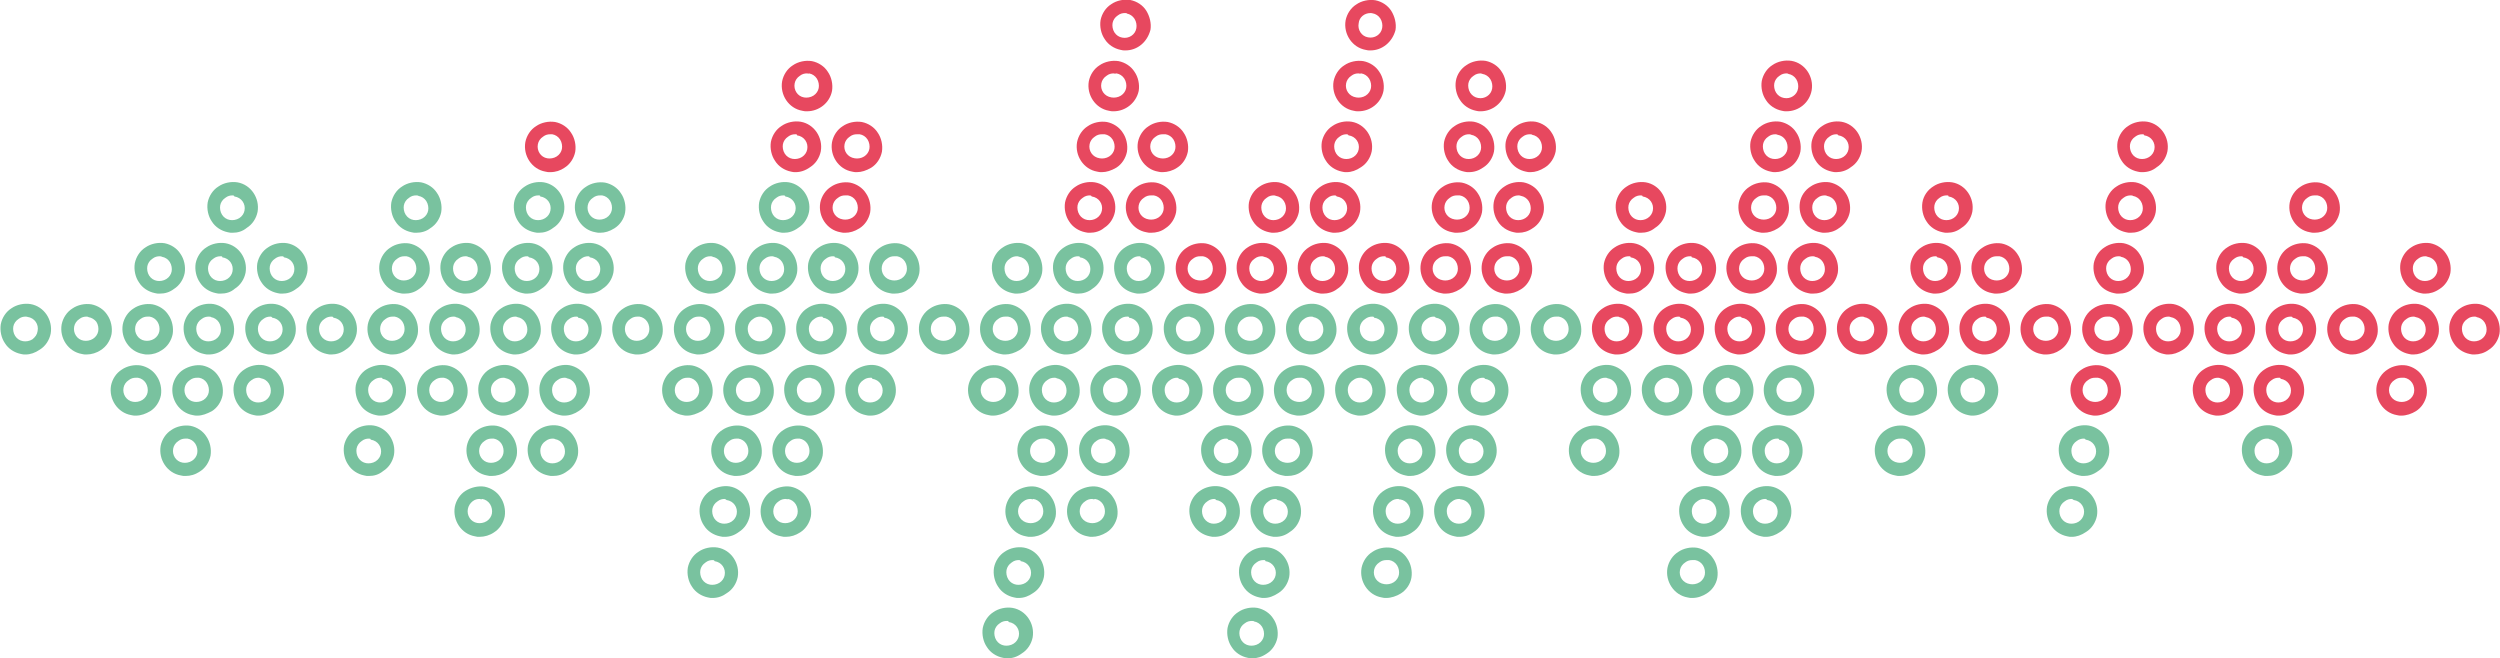 <?xml version="1.0" encoding="utf-8"?>
<svg xmlns="http://www.w3.org/2000/svg" xmlns:xlink="http://www.w3.org/1999/xlink" preserveAspectRatio="none" version="1.1" id="Ebene_1" x="0px" y="0px" width="957px" height="252px" viewBox="0 0 957 252" style="enable-background:new 0 0 957 252;" xml:space="preserve">
<style type="text/css">
	.st0{fill:#79C29F;}
	.st1{fill:#E7485F;}
</style>
<g>
	<path class="st0" d="M9.8,135.7c-0.7,0-1.1,0-1.8-0.2c-2.5-0.5-4.8-2-6.1-4.1c-1.4-2-2-4.8-1.6-7.3c0.5-2.5,2-4.8,4.1-6.1   c2-1.4,4.8-2,7.3-1.6c5.2,0.9,8.6,6.1,7.7,11.3c-0.5,2.5-2,4.8-4.1,6.1C13.4,135.1,11.6,135.7,9.8,135.7z M9.8,121.2   c-0.9,0-1.8,0.2-2.7,0.9c-1.1,0.7-1.8,1.8-2,2.9c-0.2,1.1,0,2.5,0.7,3.6c0.7,1.1,1.8,1.8,3,2c1.1,0.2,2.5,0,3.6-0.7   c1.1-0.9,1.8-1.8,2-3.2c0.5-2.5-1.1-5-3.9-5.4C10.2,121.2,10,121.2,9.8,121.2z"/>
	<path class="st0" d="M33.1,135.7c-0.7,0-1.1,0-1.8-0.2c-5.2-0.9-8.6-6.1-7.7-11.3c0.5-2.5,2-4.8,4.1-6.1c2-1.4,4.8-2,7.3-1.6   c2.5,0.5,4.8,2,6.1,4.1c1.4,2,2,4.8,1.6,7.3c-0.5,2.5-2,4.8-4.1,6.1C37,135.1,35,135.7,33.1,135.7z M33.1,121.2   c-0.9,0-1.8,0.2-2.7,0.9c-1.1,0.7-1.8,1.8-2,2.9c-0.5,2.5,1.1,5,3.6,5.4c1.1,0.2,2.5,0,3.6-0.7c1.1-0.7,1.8-1.8,2-2.9   c0.2-1.1,0-2.5-0.7-3.6c-0.7-0.9-1.8-1.6-3-1.8C33.6,121.2,33.4,121.2,33.1,121.2z"/>
	<path class="st0" d="M52,159.1c-0.7,0-1.1,0-1.8-0.2c-5.2-0.9-8.6-6.1-7.7-11.3c0.5-2.5,2-4.8,4.1-6.1c2-1.4,4.8-2,7.3-1.6   c2.5,0.5,4.8,2,6.1,4.1c1.4,2,2,4.8,1.6,7.3c-0.5,2.5-2,4.8-4.1,6.1C55.8,158.4,54,159.1,52,159.1z M52,144.6   c-0.9,0-1.8,0.2-2.7,0.9c-1.1,0.7-1.8,1.8-2,2.9c-0.5,2.5,1.1,5,3.6,5.4c1.1,0.2,2.5,0,3.6-0.7c1.1-0.7,1.8-1.8,2-2.9   c0.2-1.1,0-2.5-0.7-3.6c-0.7-1.1-1.8-1.8-3-2C52.7,144.6,52.4,144.6,52,144.6z"/>
	<path class="st0" d="M56.5,135.7c-0.7,0-1.1,0-1.8-0.2c-5.2-0.9-8.6-6.1-7.7-11.3c0.5-2.5,2-4.8,4.1-6.1c2-1.4,4.8-2,7.3-1.6   c2.5,0.5,4.8,2,6.1,4.1c1.4,2,2,4.8,1.6,7.3c-0.5,2.5-2,4.8-4.1,6.1C60.4,135.1,58.6,135.7,56.5,135.7z M56.5,121.2   c-0.9,0-1.8,0.2-2.7,0.9c-1.1,0.7-1.8,1.8-2,2.9c-0.5,2.5,1.1,5,3.6,5.4c1.1,0.2,2.5,0,3.6-0.7c1.1-0.7,1.8-1.8,2-2.9   c0.2-1.1,0-2.5-0.7-3.6c-0.7-1.1-1.8-1.8-3-2C57.2,121.2,56.7,121.2,56.5,121.2z"/>
	<path class="st0" d="M61.1,112.4c-0.7,0-1.1,0-1.8-0.2c-2.5-0.5-4.8-2-6.1-4.1c-1.4-2-2-4.8-1.6-7.3c0.5-2.5,2-4.8,4.1-6.1   c2-1.4,4.8-2,7.3-1.6c2.5,0.5,4.8,2,6.1,4.1c1.4,2,2,4.8,1.6,7.3c-0.5,2.5-2,4.8-4.1,6.1C64.9,111.9,63.1,112.4,61.1,112.4z    M61.1,98.1c-0.9,0-1.8,0.2-2.7,0.9c-1.1,0.7-1.8,1.8-2,2.9c-0.2,1.1,0,2.5,0.7,3.6c0.7,1.1,1.8,1.8,3,2c1.1,0.2,2.5,0,3.6-0.7   c1.1-0.7,1.8-1.8,2-2.9c0.2-1.1,0-2.5-0.7-3.6c-0.7-1.1-1.8-1.8-3-2C61.7,98.1,61.3,98.1,61.1,98.1z"/>
	<path class="st0" d="M71,182.2c-0.7,0-1.1,0-1.8-0.2c-5.2-0.9-8.6-6.1-7.7-11.3c0.5-2.5,2-4.8,4.1-6.1c2-1.4,4.8-2,7.3-1.6   c2.5,0.5,4.8,2,6.1,4.1c1.4,2,2,4.8,1.6,7.3c-0.5,2.5-2,4.8-4.1,6.1C74.7,181.7,72.9,182.2,71,182.2z M71,167.9   c-0.9,0-1.8,0.2-2.7,0.9c-1.1,0.7-1.8,1.8-2,2.9c-0.5,2.5,1.1,5,3.6,5.4c1.1,0.2,2.5,0,3.6-0.7c1.1-0.7,1.8-1.8,2-2.9   c0.2-1.1,0-2.5-0.7-3.6c-0.7-1.1-1.8-1.8-3-2C71.5,167.9,71.3,167.9,71,167.9z"/>
	<path class="st0" d="M75.6,159.1c-0.7,0-1.1,0-1.8-0.2c-5.2-0.9-8.6-6.1-7.7-11.3c0.5-2.5,2-4.8,4.1-6.1s4.8-2,7.3-1.6   c2.5,0.5,4.8,2,6.1,4.1c1.4,2,2,4.8,1.6,7.3c-0.5,2.5-2,4.8-4.1,6.1C79.2,158.4,77.4,159.1,75.6,159.1z M75.4,144.6   c-0.9,0-1.8,0.2-2.7,0.9c-1.1,0.7-1.8,1.8-2,2.9c-0.5,2.5,1.1,5,3.6,5.4c1.1,0.2,2.5,0,3.6-0.7c1.1-0.7,1.8-1.8,2-2.9   c0.2-1.1,0-2.5-0.7-3.6c-0.7-1.1-1.8-1.8-3-2C76,144.6,75.8,144.6,75.4,144.6z"/>
	<path class="st0" d="M79.9,135.7c-0.7,0-1.1,0-1.8-0.2c-2.5-0.5-4.8-2-6.1-4.1c-1.4-2-2-4.8-1.6-7.3c0.5-2.5,2-4.8,4.1-6.1   c2-1.4,4.8-2,7.3-1.6c2.5,0.5,4.8,2,6.1,4.1c1.4,2,2,4.8,1.6,7.3c-0.5,2.5-2,4.8-4.1,6.1C83.8,135.1,81.9,135.7,79.9,135.7z    M79.9,121.2c-0.9,0-1.8,0.2-2.7,0.9c-1.1,0.7-1.8,1.8-2,2.9c-0.2,1.1,0,2.5,0.7,3.6c0.7,1.1,1.8,1.8,3,2c1.1,0.2,2.5,0,3.6-0.7   c1.1-0.7,1.8-1.8,2-2.9s0-2.5-0.7-3.6c-0.7-1.1-1.8-1.8-3-2C80.6,121.2,80.4,121.2,79.9,121.2z"/>
	<path class="st0" d="M84.4,112.4c-0.7,0-1.1,0-1.8-0.2c-2.5-0.5-4.8-2-6.1-4.1c-1.4-2-2-4.8-1.6-7.3c0.5-2.5,2-4.8,4.1-6.1   c2-1.4,4.8-2,7.3-1.6c5.2,0.9,8.6,6.1,7.7,11.3c-0.5,2.5-2,4.8-4.1,6.1C88.3,111.9,86.5,112.4,84.4,112.4z M84.4,98.1   c-0.9,0-1.8,0.2-2.7,0.9c-1.1,0.7-1.8,1.8-2,2.9c-0.2,1.1,0,2.5,0.7,3.6c0.7,1.1,1.8,1.8,3,2c1.1,0.2,2.5,0,3.6-0.7   c1.1-0.7,1.8-1.8,2-2.9c0.5-2.5-1.1-5-3.9-5.4C85.1,98.1,84.9,98.1,84.4,98.1z"/>
	<path class="st0" d="M89,89.1c-0.7,0-1.1,0-1.8-0.2c-2.5-0.5-4.8-2-6.1-4.1c-1.4-2-2-4.8-1.6-7.3c0.5-2.5,2-4.8,4.1-6.1   c2-1.4,4.8-2,7.3-1.6c5.2,0.9,8.6,6.1,7.7,11.3c-0.5,2.5-2,4.8-4.1,6.1C92.8,88.6,91,89.1,89,89.1z M89,74.8   c-0.9,0-1.8,0.2-2.7,0.9c-1.1,0.7-1.8,1.8-2,2.9c-0.2,1.1,0,2.5,0.7,3.6c0.7,1.1,1.8,1.8,3,2c1.1,0.2,2.5,0,3.6-0.7   c1.1-0.7,1.8-1.8,2-2.9c0.5-2.5-1.1-5-3.9-5.4C89.7,74.8,89.2,74.8,89,74.8z"/>
	<path class="st0" d="M99,159.1c-0.7,0-1.1,0-1.8-0.2c-2.5-0.5-4.8-2-6.1-4.1c-1.4-2-2-4.8-1.6-7.3c0.5-2.5,2-4.8,4.1-6.1   c2-1.4,4.8-2,7.3-1.6c2.5,0.5,4.8,2,6.1,4.1c1.4,2,2,4.8,1.6,7.3c-0.5,2.5-2,4.8-4.1,6.1C102.6,158.4,100.8,159.1,99,159.1z    M99,144.6c-0.9,0-1.8,0.2-2.7,0.9c-1.1,0.7-1.8,1.8-2,2.9c-0.2,1.1,0,2.5,0.7,3.6c0.7,1.1,1.8,1.8,3,2c1.1,0.2,2.5,0,3.6-0.7   c1.1-0.7,1.8-1.8,2-2.9c0.2-1.1,0-2.5-0.7-3.6s-1.8-1.8-3-2C99.4,144.6,99.2,144.6,99,144.6z"/>
	<path class="st0" d="M103.5,135.7c-0.7,0-1.1,0-1.8-0.2c-2.5-0.5-4.8-2-6.1-4.1c-1.4-2-2-4.8-1.6-7.3c0.5-2.5,2-4.8,4.1-6.1   c2-1.4,4.8-2,7.3-1.6c5.2,0.9,8.6,6.1,7.7,11.3c-0.5,2.5-2,4.8-4.1,6.1C107.1,135.1,105.3,135.7,103.5,135.7z M103.5,121.2   c-0.9,0-1.8,0.2-2.7,0.9c-1.1,0.7-1.8,1.8-2,2.9c-0.2,1.1,0,2.5,0.7,3.6c0.7,1.1,1.8,1.8,3,2c1.1,0.2,2.5,0,3.6-0.7   c1.1-0.7,1.8-1.8,2-2.9c0.5-2.5-1.1-5-3.9-5.4C104,121.2,103.7,121.2,103.5,121.2z"/>
	<path class="st0" d="M108,112.4c-0.7,0-1.1,0-1.8-0.2c-2.5-0.5-4.8-2-6.1-4.1c-1.4-2-2-4.8-1.6-7.3c0.5-2.5,2-4.8,4.1-6.1   c2-1.4,4.8-2,7.3-1.6c5.2,0.9,8.6,6.1,7.7,11.3c-0.5,2.5-2,4.8-4.1,6.1C111.7,111.9,109.9,112.4,108,112.4z M108,98.1   c-0.9,0-1.8,0.2-2.7,0.9c-1.1,0.7-1.8,1.8-2,2.9c-0.2,1.1,0,2.5,0.7,3.6c0.7,1.1,1.8,1.8,3,2c1.1,0.2,2.5,0,3.6-0.7   c1.1-0.7,1.8-1.8,2-2.9c0.5-2.5-1.1-5-3.9-5.4C108.5,98.1,108.3,98.1,108,98.1z"/>
	<path class="st0" d="M126.9,135.7c-0.7,0-1.1,0-1.8-0.2c-2.5-0.5-4.8-2-6.1-4.1c-1.4-2-2-4.8-1.6-7.3c0.5-2.5,2-4.8,4.1-6.1   c2-1.4,4.8-2,7.3-1.6c5.2,0.9,8.6,6.1,7.7,11.3c-0.5,2.5-2,4.8-4.1,6.1C130.7,135.1,128.7,135.7,126.9,135.7z M126.9,121.2   c-0.9,0-1.8,0.2-2.7,0.9c-1.1,0.7-1.8,1.8-2,2.9c-0.2,1.1,0,2.5,0.7,3.6c0.7,1.1,1.8,1.8,3,2c1.1,0.2,2.5,0,3.6-0.7   c1.1-0.7,1.8-1.8,2-2.9c0.5-2.5-1.1-5-3.9-5.4C127.6,121.2,127.1,121.2,126.9,121.2z"/>
	<path class="st0" d="M141.2,182.2c-0.7,0-1.1,0-1.8-0.2c-2.5-0.5-4.8-2-6.1-4.1c-1.4-2-2-4.8-1.6-7.3c0.5-2.5,2-4.8,4.1-6.1   c2-1.4,4.8-2,7.3-1.6c5.2,0.9,8.6,6.1,7.7,11.3c-0.5,2.5-2,4.8-4.1,6.1C145,181.7,143.2,182.2,141.2,182.2z M141.2,167.9   c-0.9,0-1.8,0.2-2.7,0.9c-1.1,0.7-1.8,1.8-2,2.9c-0.2,1.1,0,2.5,0.7,3.6s1.8,1.8,3,2c1.1,0.2,2.5,0,3.6-0.7c1.1-0.7,1.8-1.8,2-2.9   c0.5-2.5-1.1-5-3.9-5.4C141.9,167.9,141.6,167.9,141.2,167.9z"/>
	<path class="st0" d="M145.7,159.1c-0.7,0-1.1,0-1.8-0.2c-2.5-0.5-4.8-2-6.1-4.1c-1.4-2-2-4.8-1.6-7.3c0.5-2.5,2-4.8,4.1-6.1   s4.8-2,7.3-1.6c5.2,0.9,8.6,6.1,7.7,11.3c-0.5,2.5-2,4.8-4.1,6.1C149.6,158.4,147.8,159.1,145.7,159.1z M145.7,144.6   c-0.9,0-1.8,0.2-2.7,0.9c-1.1,0.7-1.8,1.8-2,2.9c-0.2,1.1,0,2.5,0.7,3.6c0.7,1.1,1.8,1.8,3,2c1.1,0.2,2.5,0,3.6-0.7   c1.1-0.7,1.8-1.8,2-2.9c0.5-2.5-1.1-5-3.9-5.4C146.4,144.6,146.2,144.6,145.7,144.6z"/>
	<path class="st0" d="M150.3,135.7c-0.7,0-1.1,0-1.8-0.2c-5.2-0.9-8.6-6.1-7.7-11.3c0.5-2.5,2-4.8,4.1-6.1c2-1.4,4.8-2,7.3-1.6   c2.5,0.5,4.8,2,6.1,4.1c1.4,2,2,4.8,1.6,7.3c-0.5,2.5-2,4.8-4.1,6.1C154.1,135.1,152.3,135.7,150.3,135.7z M150.3,121.2   c-0.9,0-1.8,0.2-2.7,0.9c-1.1,0.7-1.8,1.8-2,2.9c-0.5,2.5,1.1,5,3.6,5.4c1.1,0.2,2.5,0,3.6-0.7c1.1-0.7,1.8-1.8,2-2.9   c0.2-1.1,0-2.5-0.7-3.6c-0.7-1.1-1.8-1.8-3-2C150.9,121.2,150.5,121.2,150.3,121.2z"/>
	<path class="st0" d="M154.8,112.4c-0.7,0-1.1,0-1.8-0.2c-5.2-0.9-8.6-6.1-7.7-11.3c0.5-2.5,2-4.8,4.1-6.1c2-1.4,4.8-2,7.3-1.6   c2.5,0.5,4.8,2,6.1,4.1c1.4,2,2,4.8,1.6,7.3c-0.5,2.5-2,4.8-4.1,6.1C158.7,111.9,156.9,112.4,154.8,112.4z M154.8,98.1   c-0.9,0-1.8,0.2-2.7,0.9c-1.1,0.7-1.8,1.8-2,2.9c-0.5,2.5,1.1,5,3.6,5.4c1.1,0.2,2.5,0,3.6-0.7c1.1-0.7,1.8-1.8,2-2.9   s0-2.5-0.7-3.6c-0.7-1.1-1.8-1.8-3-2C155.5,98.1,155,98.1,154.8,98.1z"/>
	<path class="st0" d="M159.3,89.1c-0.7,0-1.1,0-1.8-0.2c-2.5-0.5-4.8-2-6.1-4.1c-1.4-2-2-4.8-1.6-7.3c0.5-2.5,2-4.8,4.1-6.1   c2-1.4,4.8-2,7.3-1.6c2.5,0.5,4.8,2,6.1,4.1c1.4,2,2,4.8,1.6,7.3c-0.5,2.5-2,4.8-4.1,6.1C163.2,88.6,161.2,89.1,159.3,89.1z    M159.3,74.8c-0.9,0-1.8,0.2-2.7,0.9c-1.1,0.7-1.8,1.8-2,2.9c-0.2,1.1,0,2.5,0.7,3.6c0.7,1.1,1.8,1.8,3,2c1.1,0.2,2.5,0,3.6-0.7   c1.1-0.7,1.8-1.8,2-2.9c0.2-1.1,0-2.5-0.7-3.6c-0.7-1.1-1.8-1.8-3-2C160,74.8,159.6,74.8,159.3,74.8z"/>
	<path class="st0" d="M169.3,159.1c-0.7,0-1.1,0-1.8-0.2c-5.2-0.9-8.6-6.1-7.7-11.3c0.5-2.5,2-4.8,4.1-6.1c2-1.4,4.8-2,7.3-1.6   c2.5,0.5,4.8,2,6.1,4.1c1.4,2,2,4.8,1.6,7.3c-0.5,2.5-2,4.8-4.1,6.1C173,158.4,171.2,159.1,169.3,159.1z M169.1,144.6   c-0.9,0-1.8,0.2-2.7,0.9c-1.1,0.7-1.8,1.8-2,2.9c-0.5,2.5,1.1,5,3.6,5.4c1.1,0.2,2.5,0,3.6-0.7c1.1-0.7,1.8-1.8,2-2.9   s0-2.5-0.7-3.6c-0.7-1.1-1.8-1.8-3-2C169.8,144.6,169.6,144.6,169.1,144.6z"/>
	<path class="st0" d="M173.9,135.7c-0.7,0-1.1,0-1.8-0.2c-2.5-0.5-4.8-2-6.1-4.1c-1.4-2-2-4.8-1.6-7.3c0.5-2.5,2-4.8,4.1-6.1   c2-1.4,4.8-2,7.3-1.6c2.5,0.5,4.8,2,6.1,4.1c1.4,2,2,4.8,1.6,7.3c-0.5,2.5-2,4.8-4.1,6.1C177.5,135.1,175.7,135.7,173.9,135.7z    M173.6,121.2c-0.9,0-1.8,0.2-2.7,0.9c-1.1,0.7-1.8,1.8-2,2.9c-0.2,1.1,0,2.5,0.7,3.6c0.7,1.1,1.8,1.8,3,2c1.1,0.2,2.5,0,3.6-0.7   c1.1-0.7,1.8-1.8,2-2.9c0.2-1.1,0-2.5-0.7-3.6c-0.7-1.1-1.8-1.8-3-2C174.3,121.2,174.1,121.2,173.6,121.2z"/>
	<path class="st0" d="M178.2,112.4c-0.7,0-1.1,0-1.8-0.2c-2.5-0.5-4.8-2-6.1-4.1c-1.4-2-2-4.8-1.6-7.3c0.5-2.5,2-4.8,4.1-6.1   c2-1.4,4.8-2,7.3-1.6c2.5,0.5,4.8,2,6.1,4.1c1.4,2,2,4.8,1.6,7.3c-0.5,2.5-2,4.8-4.1,6.1C182,111.9,180.2,112.4,178.2,112.4z    M178.2,98.1c-0.9,0-1.8,0.2-2.7,0.9c-1.1,0.7-1.8,1.8-2,2.9c-0.2,1.1,0,2.5,0.7,3.6c0.7,1.1,1.8,1.8,3,2c1.1,0.2,2.5,0,3.6-0.7   c1.1-0.7,1.8-1.8,2-2.9c0.2-1.1,0-2.5-0.7-3.6c-0.7-1.1-1.8-1.8-3-2C178.9,98.1,178.6,98.1,178.2,98.1z"/>
	<path class="st0" d="M183.6,205.5c-0.7,0-1.1,0-1.8-0.2c-5.2-0.9-8.6-6.1-7.7-11.3c0.5-2.5,2-4.8,4.1-6.1s4.8-2,7.3-1.6   c2.5,0.5,4.8,2,6.1,4.1c1.4,2,2,4.8,1.6,7.3c-0.5,2.5-2,4.8-4.1,6.1C187.5,204.9,185.5,205.5,183.6,205.5z M183.6,191   c-0.9,0-1.8,0.2-2.7,0.9c-0.9,0.7-1.6,1.8-1.8,2.9c-0.5,2.5,1.1,5,3.6,5.4c1.1,0.2,2.5,0,3.6-0.7c1.1-0.7,1.8-1.8,2-2.9   c0.2-1.1,0-2.5-0.7-3.6c-0.7-1.1-1.8-1.8-3-2C184.3,191.3,183.9,191,183.6,191z"/>
	<path class="st0" d="M188.2,182.2c-0.7,0-1.1,0-1.8-0.2c-5.2-0.9-8.6-6.1-7.7-11.3c0.5-2.5,2-4.8,4.1-6.1c2-1.4,4.8-2,7.3-1.6   c2.5,0.5,4.8,2,6.1,4.1c1.4,2,2,4.8,1.6,7.3c-0.5,2.5-2,4.8-4.1,6.1C192,181.7,190,182.2,188.2,182.2z M188.2,167.9   c-0.9,0-1.8,0.2-2.7,0.9c-1.1,0.7-1.8,1.8-2,2.9c-0.5,2.5,1.1,5,3.6,5.4c1.1,0.2,2.5,0,3.6-0.7c1.1-0.7,1.8-1.8,2-2.9   c0.2-1.1,0-2.5-0.7-3.6c-0.7-1.1-1.8-1.8-3-2C188.9,167.9,188.4,167.9,188.2,167.9z"/>
	<path class="st0" d="M192.7,159.1c-0.7,0-1.1,0-1.8-0.2c-2.5-0.5-4.8-2-6.1-4.1c-1.4-2-2-4.8-1.6-7.3c0.5-2.5,2-4.8,4.1-6.1   s4.8-2,7.3-1.6c2.5,0.5,4.8,2,6.1,4.1c1.4,2,2,4.8,1.6,7.3c-0.5,2.5-2,4.8-4.1,6.1C196.3,158.4,194.5,159.1,192.7,159.1z    M192.7,144.6c-0.9,0-1.8,0.2-2.7,0.9c-1.1,0.7-1.8,1.8-2,2.9c-0.2,1.1,0,2.5,0.7,3.6c0.7,1.1,1.8,1.8,3,2c1.1,0.2,2.5,0,3.6-0.7   c1.1-0.7,1.8-1.8,2-2.9c0.2-1.1,0-2.5-0.7-3.6s-1.8-1.8-2.9-2C193.2,144.6,192.9,144.6,192.7,144.6z"/>
	<path class="st0" d="M197.3,135.7c-0.7,0-1.1,0-1.8-0.2c-2.5-0.5-4.8-2-6.1-4.1c-1.4-2-2-4.8-1.6-7.3c0.5-2.5,2-4.8,4.1-6.1   c2-1.4,4.8-2,7.3-1.6c2.5,0.5,4.8,2,6.1,4.1c1.4,2,2,4.8,1.6,7.3c-0.5,2.5-2,4.8-4.1,6.1C200.9,135.1,199.1,135.7,197.3,135.7z    M197.3,121.2c-0.9,0-1.8,0.2-2.7,0.9c-1.1,0.7-1.8,1.8-2,2.9c-0.2,1.1,0,2.5,0.7,3.6c0.7,1.1,1.8,1.8,2.9,2c1.1,0.2,2.5,0,3.6-0.7   c1.1-0.7,1.8-1.8,2-2.9c0.2-1.1,0-2.5-0.7-3.6c-0.7-1.1-1.8-1.8-3-2C197.7,121.2,197.5,121.2,197.3,121.2z"/>
	<path class="st0" d="M201.8,112.4c-0.7,0-1.1,0-1.8-0.2c-2.5-0.5-4.8-2-6.1-4.1c-1.4-2-2-4.8-1.6-7.3c0.5-2.5,2-4.8,4.1-6.1   c2-1.4,4.8-2,7.3-1.6c5.2,0.9,8.6,6.1,7.7,11.3c-0.5,2.5-2,4.8-4.1,6.1C205.4,111.9,203.6,112.4,201.8,112.4z M201.8,98.1   c-0.9,0-1.8,0.2-2.7,0.9c-1.1,0.7-1.8,1.8-2,2.9c-0.2,1.1,0,2.5,0.7,3.6c0.7,1.1,1.8,1.8,3,2c1.1,0.2,2.5,0,3.6-0.7s1.8-1.8,2-2.9   c0.5-2.5-1.1-5-3.9-5.4C202.2,98.1,202,98.1,201.8,98.1z"/>
	<path class="st0" d="M206.3,89.1c-0.7,0-1.1,0-1.8-0.2c-2.5-0.5-4.8-2-6.1-4.1c-1.4-2-2-4.8-1.6-7.3s2-4.8,4.1-6.1   c2-1.4,4.8-2,7.3-1.6c5.2,0.9,8.6,6.1,7.7,11.3c-0.5,2.5-2,4.8-4.1,6.1C210,88.6,208.2,89.1,206.3,89.1z M206.1,74.8   c-0.9,0-1.8,0.2-2.7,0.9c-1.1,0.7-1.8,1.8-2,2.9c-0.2,1.1,0,2.5,0.7,3.6c0.7,1.1,1.8,1.8,3,2s2.5,0,3.6-0.7c1.1-0.7,1.8-1.8,2-2.9   c0.5-2.5-1.1-5-3.9-5.4C206.8,74.8,206.6,74.8,206.1,74.8z"/>
	<path class="st1" d="M210.6,65.9c-0.7,0-1.1,0-1.8-0.2c-5.2-0.9-8.6-6.1-7.7-11.3c0.5-2.5,2-4.8,4.1-6.1c2-1.4,4.8-2,7.3-1.6   c2.5,0.5,4.8,2,6.1,4.1c1.4,2,2,4.8,1.6,7.3c-0.5,2.5-2,4.8-4.1,6.1C214.5,65.3,212.7,65.9,210.6,65.9z M210.6,51.4   c-0.9,0-1.8,0.2-2.7,0.9c-1.1,0.7-1.8,1.8-2,2.9c-0.5,2.5,1.1,5,3.6,5.4c1.1,0.2,2.5,0,3.6-0.7c1.1-0.7,1.8-1.8,2-2.9   c0.2-1.1,0-2.5-0.7-3.6c-0.7-1.1-1.8-1.8-3-2C211.3,51.4,211.1,51.4,210.6,51.4z"/>
	<path class="st0" d="M211.6,182.2c-0.7,0-1.1,0-1.8-0.2c-2.5-0.5-4.8-2-6.1-4.1c-1.4-2-2-4.8-1.6-7.3c0.5-2.5,2-4.8,4.1-6.1   c2-1.4,4.8-2,7.3-1.6s4.8,2,6.1,4.1c1.4,2,2,4.8,1.6,7.3c-0.5,2.5-2,4.8-4.1,6.1C215.4,181.7,213.6,182.2,211.6,182.2z    M211.6,167.9c-0.9,0-1.8,0.2-2.7,0.9c-1.1,0.7-1.8,1.8-2,2.9c-0.2,1.1,0,2.5,0.7,3.6s1.8,1.8,3,2c1.1,0.2,2.5,0,3.6-0.7   c1.1-0.7,1.8-1.8,2-2.9s0-2.5-0.7-3.6c-0.7-1.1-1.8-1.8-3-2C212.2,167.9,211.8,167.9,211.6,167.9z"/>
	<path class="st0" d="M216.1,159.1c-0.7,0-1.1,0-1.8-0.2c-2.5-0.5-4.8-2-6.1-4.1c-1.4-2-2-4.8-1.6-7.3c0.5-2.5,2-4.8,4.1-6.1   s4.8-2,7.3-1.6c2.5,0.5,4.8,2,6.1,4.1c1.4,2,2,4.8,1.6,7.3c-0.5,2.5-2,4.8-4.1,6.1C220,158.4,218.1,159.1,216.1,159.1z    M216.1,144.6c-0.9,0-1.8,0.2-2.7,0.9c-1.1,0.7-1.8,1.8-2,2.9s0,2.5,0.7,3.6c0.7,1.1,1.8,1.8,3,2c1.1,0.2,2.5,0,3.6-0.7   c1.1-0.7,1.8-1.8,2-2.9c0.2-1.1,0-2.5-0.7-3.6s-1.8-1.8-3-2C216.8,144.6,216.3,144.6,216.1,144.6z"/>
	<path class="st0" d="M220.6,135.7c-0.7,0-1.1,0-1.8-0.2c-2.5-0.5-4.8-2-6.1-4.1c-1.4-2-2-4.8-1.6-7.3c0.5-2.5,2-4.8,4.1-6.1   c2-1.4,4.8-2,7.3-1.6c5.2,0.9,8.6,6.1,7.7,11.3c-0.5,2.5-2,4.8-4.1,6.1C224.5,135.1,222.5,135.7,220.6,135.7z M220.6,121.2   c-0.9,0-1.8,0.2-2.7,0.9c-1.1,0.7-1.8,1.8-2,2.9c-0.2,1.1,0,2.5,0.7,3.6c0.7,1.1,1.8,1.8,3,2c1.1,0.2,2.5,0,3.6-0.7   c1.1-0.7,1.8-1.8,2-2.9c0.5-2.5-1.1-5-3.9-5.4C221.3,121.2,220.9,121.2,220.6,121.2z"/>
	<path class="st0" d="M225.2,112.4c-0.7,0-1.1,0-1.8-0.2c-2.5-0.5-4.8-2-6.1-4.1c-1.4-2-2-4.8-1.6-7.3c0.5-2.5,2-4.8,4.1-6.1   c2-1.4,4.8-2,7.3-1.6c5.2,0.9,8.6,6.1,7.7,11.3c-0.5,2.5-2,4.8-4.1,6.1C229,111.9,227,112.4,225.2,112.4z M225.2,98.1   c-0.9,0-1.8,0.2-2.7,0.9c-1.1,0.7-1.8,1.8-2,2.9c-0.2,1.1,0,2.5,0.7,3.6c0.7,1.1,1.8,1.8,2.9,2c1.1,0.2,2.5,0,3.6-0.7   c1.1-0.7,1.8-1.8,2-2.9c0.5-2.5-1.1-5-3.9-5.4C225.6,98.1,225.4,98.1,225.2,98.1z"/>
	<path class="st0" d="M229.7,89.1c-0.7,0-1.1,0-1.8-0.2c-5.2-0.9-8.6-6.1-7.7-11.3c0.5-2.5,2-4.8,4.1-6.1c2-1.4,4.8-2,7.3-1.6   c2.5,0.5,4.8,2,6.1,4.1c1.4,2,2,4.8,1.6,7.3s-2,4.8-4.1,6.1C233.3,88.6,231.5,89.1,229.7,89.1z M229.7,74.8c-0.9,0-1.8,0.2-2.7,0.9   c-1.1,0.7-1.8,1.8-2,2.9c-0.5,2.5,1.1,5,3.6,5.4c1.1,0.2,2.5,0,3.6-0.7c1.1-0.7,1.8-1.8,2-2.9c0.2-1.1,0-2.5-0.7-3.6s-1.8-1.8-3-2   C230.2,74.8,229.9,74.8,229.7,74.8z"/>
	<path class="st0" d="M244,135.7c-0.7,0-1.1,0-1.8-0.2c-5.2-0.9-8.6-6.1-7.7-11.3c0.5-2.5,2-4.8,4.1-6.1c2-1.4,4.8-2,7.3-1.6   c2.5,0.5,4.8,2,6.1,4.1c1.4,2,2,4.8,1.6,7.3c-0.5,2.5-2,4.8-4.1,6.1C247.9,135.1,246.1,135.7,244,135.7z M244,121.2   c-0.9,0-1.8,0.2-2.7,0.9c-1.1,0.7-1.8,1.8-2,2.9c-0.5,2.5,1.1,5,3.6,5.4c1.1,0.2,2.5,0,3.6-0.7c1.1-0.7,1.8-1.8,2-2.9   c0.2-1.1,0-2.5-0.7-3.6c-0.7-1.1-1.8-1.8-3-2C244.7,121.2,244.2,121.2,244,121.2z"/>
	<path class="st0" d="M263.1,159.1c-0.7,0-1.1,0-1.8-0.2c-5.2-0.9-8.6-6.1-7.7-11.3c0.5-2.5,2-4.8,4.1-6.1c2-1.4,4.8-2,7.3-1.6   c2.5,0.5,4.8,2,6.1,4.1c1.4,2,2,4.8,1.6,7.3c-0.5,2.5-2,4.8-4.1,6.1C266.7,158.4,264.9,159.1,263.1,159.1z M263.1,144.6   c-0.9,0-1.8,0.2-2.7,0.9c-1.1,0.7-1.8,1.8-2,2.9c-0.5,2.5,1.1,5,3.6,5.4c1.1,0.2,2.5,0,3.6-0.7c1.1-0.7,1.8-1.8,2-2.9   c0.2-1.1,0-2.5-0.7-3.6c-0.7-1.1-1.8-1.8-3-2C263.5,144.6,263.3,144.6,263.1,144.6z"/>
	<path class="st0" d="M267.6,135.7c-0.7,0-1.1,0-1.8-0.2c-5.2-0.9-8.6-6.1-7.7-11.3c0.5-2.5,2-4.8,4.1-6.1c2-1.4,4.8-2,7.3-1.6   c2.5,0.5,4.8,2,6.1,4.1c1.4,2,2,4.8,1.6,7.3c-0.5,2.5-2,4.8-4.1,6.1C271.3,135.1,269.4,135.7,267.6,135.7z M267.4,121.2   c-0.9,0-1.8,0.2-2.7,0.9c-1.1,0.7-1.8,1.8-2,2.9c-0.5,2.5,1.1,5,3.6,5.4c1.1,0.2,2.5,0,3.6-0.7c1.1-0.7,1.8-1.8,2-2.9   c0.2-1.1,0-2.5-0.7-3.6c-0.7-1.1-1.8-1.8-3-2C268.1,121.2,267.9,121.2,267.4,121.2z"/>
	<path class="st0" d="M271.9,112.4c-0.7,0-1.1,0-1.8-0.2c-2.5-0.5-4.8-2-6.1-4.1c-1.4-2-2-4.8-1.6-7.3c0.5-2.5,2-4.8,4.1-6.1   c2-1.4,4.8-2,7.3-1.6c2.5,0.5,4.8,2,6.1,4.1c1.4,2,2,4.8,1.6,7.3c-0.5,2.5-2,4.8-4.1,6.1C275.8,111.9,274,112.4,271.9,112.4z    M271.9,98.1c-0.9,0-1.8,0.2-2.7,0.9c-1.1,0.7-1.8,1.8-2,2.9c-0.2,1.1,0,2.5,0.7,3.6c0.7,1.1,1.8,1.8,3,2c1.1,0.2,2.5,0,3.6-0.7   c1.1-0.7,1.8-1.8,2-2.9c0.2-1.1,0-2.5-0.7-3.6c-0.7-1.1-1.8-1.8-3-2C272.6,98.1,272.4,98.1,271.9,98.1z"/>
	<path class="st0" d="M272.8,228.9c-0.7,0-1.1,0-1.8-0.2c-2.5-0.5-4.8-2-6.1-4.1c-1.4-2-2-4.8-1.6-7.3c0.5-2.5,2-4.8,4.1-6.1   c2-1.4,4.8-2,7.3-1.6c5.2,0.9,8.6,6.1,7.7,11.3c-0.5,2.5-2,4.8-4.1,6.1C276.7,228.2,274.9,228.9,272.8,228.9z M272.8,214.4   c-0.9,0-1.8,0.2-2.7,0.9c-1.1,0.7-1.8,1.8-2,2.9c-0.2,1.1,0,2.5,0.7,3.6s1.8,1.8,3,2c1.1,0.2,2.5,0,3.6-0.7c1.1-0.7,1.8-1.8,2-2.9   c0.5-2.5-1.1-5-3.9-5.4C273.5,214.4,273.1,214.4,272.8,214.4z"/>
	<path class="st0" d="M277.4,205.5c-0.7,0-1.1,0-1.8-0.2c-2.5-0.5-4.8-2-6.1-4.1c-1.4-2-2-4.8-1.6-7.3c0.5-2.5,2-4.8,4.1-6.1   s4.8-2,7.3-1.6c5.2,0.9,8.6,6.1,7.7,11.3c-0.5,2.5-2,4.8-4.1,6.1C281.2,204.9,279.4,205.5,277.4,205.5z M277.4,191   c-0.9,0-1.8,0.2-2.7,0.9c-1.1,0.7-1.8,1.8-2,2.9c-0.2,1.1,0,2.5,0.7,3.6c0.7,1.1,1.8,1.8,3,2c1.1,0.2,2.5,0,3.6-0.7   c1.1-0.7,1.8-1.8,2-2.9c0.5-2.5-1.1-5-3.9-5.4C278.1,191.3,277.6,191,277.4,191z"/>
	<path class="st0" d="M281.9,182.2c-0.7,0-1.1,0-1.8-0.2c-5.2-0.9-8.6-6.1-7.7-11.3c0.5-2.5,2-4.8,4.1-6.1c2-1.4,4.8-2,7.3-1.6   c2.5,0.5,4.8,2,6.1,4.1c1.4,2,2,4.8,1.6,7.3c-0.5,2.5-2,4.8-4.1,6.1C285.8,181.7,283.7,182.2,281.9,182.2z M281.9,167.9   c-0.9,0-1.8,0.2-2.7,0.9c-1.1,0.7-1.8,1.8-2,2.9c-0.5,2.5,1.1,5,3.6,5.4c1.1,0.2,2.5,0,3.6-0.7c1.1-0.7,1.8-1.8,2-2.9   c0.2-1.1,0-2.5-0.7-3.6c-0.7-1.1-1.8-1.8-3-2C282.6,167.9,282.2,167.9,281.9,167.9z"/>
	<path class="st0" d="M286.5,159.1c-0.7,0-1.1,0-1.8-0.2c-5.2-0.9-8.6-6.1-7.7-11.3c0.5-2.5,2-4.8,4.1-6.1s4.8-2,7.3-1.6   c2.5,0.5,4.8,2,6.1,4.1c1.4,2,2,4.8,1.6,7.3c-0.5,2.5-2,4.8-4.1,6.1C290.3,158.4,288.3,159.1,286.5,159.1z M286.5,144.6   c-0.9,0-1.8,0.2-2.7,0.9c-1.1,0.7-1.8,1.8-2,2.9c-0.5,2.5,1.1,5,3.6,5.4c1.1,0.2,2.5,0,3.6-0.7s1.8-1.8,2-2.9s0-2.5-0.7-3.6   c-0.7-1.1-1.8-1.8-3-2C286.9,144.6,286.7,144.6,286.5,144.6z"/>
	<path class="st0" d="M291,135.7c-0.7,0-1.1,0-1.8-0.2c-2.5-0.5-4.8-2-6.1-4.1c-1.4-2-2-4.8-1.6-7.3c0.5-2.5,2-4.8,4.1-6.1   c2-1.4,4.8-2,7.3-1.6c2.5,0.5,4.8,2,6.1,4.1c1.4,2,2,4.8,1.6,7.3c-0.5,2.5-2,4.8-4.1,6.1C294.6,135.1,292.8,135.7,291,135.7z    M291,121.2c-0.9,0-1.8,0.2-2.7,0.9c-1.1,0.7-1.8,1.8-2,2.9c-0.2,1.1,0,2.5,0.7,3.6c0.7,1.1,1.8,1.8,3,2c1.1,0.2,2.5,0,3.6-0.7   c1.1-0.7,1.8-1.8,2-2.9c0.2-1.1,0-2.5-0.7-3.6c-0.7-1.1-1.8-1.8-3-2C291.5,121.2,291.2,121.2,291,121.2z"/>
	<path class="st0" d="M295.5,112.4c-0.7,0-1.1,0-1.8-0.2c-2.5-0.5-4.8-2-6.1-4.1c-1.4-2-2-4.8-1.6-7.3c0.5-2.5,2-4.8,4.1-6.1   c2-1.4,4.8-2,7.3-1.6c2.5,0.5,4.8,2,6.1,4.1c1.4,2,2,4.8,1.6,7.3c-0.5,2.5-2,4.8-4.1,6.1C299.2,111.9,297.4,112.4,295.5,112.4z    M295.5,98.1c-0.9,0-1.8,0.2-2.7,0.9c-1.1,0.7-1.8,1.8-2,2.9c-0.2,1.1,0,2.5,0.7,3.6c0.7,1.1,1.8,1.8,3,2c1.1,0.2,2.5,0,3.6-0.7   c1.1-0.7,1.8-1.8,2-2.9c0.2-1.1,0-2.5-0.7-3.6c-0.7-1.1-1.8-1.8-3-2C296,98.1,295.8,98.1,295.5,98.1z"/>
	<path class="st0" d="M300.1,89.1c-0.7,0-1.1,0-1.8-0.2c-2.5-0.5-4.8-2-6.1-4.1c-1.4-2-2-4.8-1.6-7.3c0.5-2.5,2-4.8,4.1-6.1   c2-1.4,4.8-2,7.3-1.6c5.2,0.9,8.6,6.1,7.7,11.3c-0.5,2.5-2,4.8-4.1,6.1C303.7,88.6,301.9,89.1,300.1,89.1z M299.9,74.8   c-0.9,0-1.8,0.2-2.7,0.9c-1.1,0.7-1.8,1.8-2,2.9c-0.2,1.1,0,2.5,0.7,3.6c0.7,1.1,1.8,1.8,3,2c1.1,0.2,2.5,0,3.6-0.7   c1.1-0.7,1.8-1.8,2-2.9c0.5-2.5-1.1-5-3.9-5.4C300.5,74.8,300.3,74.8,299.9,74.8z"/>
	<path class="st1" d="M304.6,65.9c-0.7,0-1.1,0-1.8-0.2c-2.5-0.5-4.8-2-6.1-4.1c-1.4-2-2-4.8-1.6-7.3c0.5-2.5,2-4.8,4.1-6.1   c2-1.4,4.8-2,7.3-1.6c5.2,0.9,8.6,6.1,7.7,11.3c-0.5,2.5-2,4.8-4.1,6.1C308.3,65.3,306.4,65.9,304.6,65.9z M304.4,51.4   c-0.9,0-1.8,0.2-2.7,0.9c-1.1,0.7-1.8,1.8-2,2.9c-0.2,1.1,0,2.5,0.7,3.6c0.7,1.1,1.8,1.8,3,2c1.1,0.2,2.5,0,3.6-0.7   c1.1-0.7,1.8-1.8,2-2.9c0.5-2.5-1.1-5-3.9-5.4C305.1,51.4,304.9,51.4,304.4,51.4z"/>
	<path class="st1" d="M308.9,42.6c-0.7,0-1.1,0-1.8-0.2c-5.2-0.9-8.6-6.1-7.7-11.3c0.5-2.5,2-4.8,4.1-6.1c2-1.4,4.8-2,7.3-1.6   c2.5,0.5,4.8,2,6.1,4.1c1.4,2,2,4.8,1.6,7.3C317.6,39.4,313.5,42.6,308.9,42.6z M308.9,28.1c-0.9,0-1.8,0.2-2.7,0.9   c-1.1,0.7-1.8,1.8-2,2.9c-0.5,2.5,1.1,5,3.6,5.4c1.1,0.2,2.5,0,3.6-0.7c1.1-0.7,1.8-1.8,2-2.9c0.2-1.1,0-2.5-0.7-3.6   c-0.7-1.1-1.8-1.8-3-2C309.6,28.3,309.4,28.1,308.9,28.1z"/>
	<path class="st0" d="M300.8,205.5c-0.7,0-1.1,0-1.8-0.2c-5.2-0.9-8.6-6.1-7.7-11.3c0.5-2.5,2-4.8,4.1-6.1s4.8-2,7.3-1.6   c2.5,0.5,4.8,2,6.1,4.1c1.4,2,2,4.8,1.6,7.3c-0.5,2.5-2,4.8-4.1,6.1C304.6,204.9,302.8,205.5,300.8,205.5z M300.8,191   c-0.9,0-1.8,0.2-2.7,0.9c-1.1,0.7-1.8,1.8-2,2.9c-0.5,2.5,1.1,5,3.6,5.4c1.1,0.2,2.5,0,3.6-0.7c1.1-0.7,1.8-1.8,2-2.9   c0.2-1.1,0-2.5-0.7-3.6c-0.7-1.1-1.8-1.8-3-2C301.4,191.3,301.2,191,300.8,191z"/>
	<path class="st0" d="M305.3,182.2c-0.7,0-1.1,0-1.8-0.2c-5.2-0.9-8.6-6.1-7.7-11.3c0.5-2.5,2-4.8,4.1-6.1c2-1.4,4.8-2,7.3-1.6   s4.8,2,6.1,4.1c1.4,2,2,4.8,1.6,7.3c-0.5,2.5-2,4.8-4.1,6.1C309.2,181.7,307.3,182.2,305.3,182.2z M305.3,167.9   c-0.9,0-1.8,0.2-2.7,0.9c-1.1,0.7-1.8,1.8-2,2.9c-0.5,2.5,1.1,5,3.6,5.4c1.1,0.2,2.5,0,3.6-0.7c1.1-0.7,1.8-1.8,2-2.9   c0.2-1.1,0-2.5-0.7-3.6c-0.7-1.1-1.8-1.8-3-2C306,167.9,305.5,167.9,305.3,167.9z"/>
	<path class="st0" d="M309.8,159.1c-0.7,0-1.1,0-1.8-0.2c-2.5-0.5-4.8-2-6.1-4.1c-1.4-2-2-4.8-1.6-7.3c0.5-2.5,2-4.8,4.1-6.1   s4.8-2,7.3-1.6c2.5,0.5,4.8,2,6.1,4.1c1.4,2,2,4.8,1.6,7.3c-0.5,2.5-2,4.8-4.1,6.1C313.7,158.4,311.9,159.1,309.8,159.1z    M309.8,144.6c-0.9,0-1.8,0.2-2.7,0.9c-1.1,0.7-1.8,1.8-2,2.9s0,2.5,0.7,3.6c0.7,1.1,1.8,1.8,3,2c1.1,0.2,2.5,0,3.6-0.7   c1.1-0.7,1.8-1.8,2-2.9c0.2-1.1,0-2.5-0.7-3.6c-0.7-1.1-1.8-1.8-3-2C310.5,144.6,310.1,144.6,309.8,144.6z"/>
	<path class="st0" d="M314.4,135.7c-0.7,0-1.1,0-1.8-0.2c-2.5-0.5-4.8-2-6.1-4.1c-1.4-2-2-4.8-1.6-7.3c0.5-2.5,2-4.8,4.1-6.1   c2-1.4,4.8-2,7.3-1.6c5.2,0.9,8.6,6.1,7.7,11.3c-0.5,2.5-2,4.8-4.1,6.1C318.2,135.1,316.2,135.7,314.4,135.7z M314.4,121.2   c-0.9,0-1.8,0.2-2.7,0.9c-1.1,0.7-1.8,1.8-2,2.9c-0.2,1.1,0,2.5,0.7,3.6c0.7,1.1,1.8,1.8,2.9,2c1.1,0.2,2.5,0,3.6-0.7   c1.1-0.7,1.8-1.8,2-2.9c0.5-2.5-1.1-5-3.9-5.4C315.1,121.2,314.6,121.2,314.4,121.2z"/>
	<path class="st0" d="M318.9,112.4c-0.7,0-1.1,0-1.8-0.2c-2.5-0.5-4.8-2-6.1-4.1c-1.4-2-2-4.8-1.6-7.3c0.5-2.5,2-4.8,4.1-6.1   c2-1.4,4.8-2,7.3-1.6c5.2,0.9,8.6,6.1,7.7,11.3c-0.5,2.5-2,4.8-4.1,6.1C322.8,111.9,320.7,112.4,318.9,112.4z M318.9,98.1   c-0.9,0-1.8,0.2-2.7,0.9c-1.1,0.7-1.8,1.8-2,2.9c-0.2,1.1,0,2.5,0.7,3.6c0.7,1.1,1.8,1.8,3,2c1.1,0.2,2.5,0,3.6-0.7   c1.1-0.7,1.8-1.8,2-2.9c0.5-2.5-1.1-5-3.9-5.4C319.6,98.1,319.2,98.1,318.9,98.1z"/>
	<path class="st1" d="M323.5,89.1c-0.7,0-1.1,0-1.8-0.2c-5.2-0.9-8.6-6.1-7.7-11.3c0.5-2.5,2-4.8,4.1-6.1c2-1.4,4.8-2,7.3-1.6   c2.5,0.5,4.8,2,6.1,4.1c1.4,2,2,4.8,1.6,7.3c-0.5,2.5-2,4.8-4.1,6.1C327.1,88.6,325.3,89.1,323.5,89.1z M323.5,74.8   c-0.9,0-1.8,0.2-2.7,0.9c-1.1,0.7-1.8,1.8-2,2.9c-0.5,2.5,1.1,5,3.9,5.4c1.1,0.2,2.5,0,3.6-0.7c1.1-0.7,1.8-1.8,2-2.9   c0.2-1.1,0-2.5-0.7-3.6s-1.8-1.8-3-2C323.9,74.8,323.7,74.8,323.5,74.8z"/>
	<path class="st1" d="M328,65.9c-0.7,0-1.1,0-1.8-0.2c-5.2-0.9-8.6-6.1-7.7-11.3c0.5-2.5,2-4.8,4.1-6.1c2-1.4,4.8-2,7.3-1.6   c2.5,0.5,4.8,2,6.1,4.1c1.4,2,2,4.8,1.6,7.3c-0.5,2.5-2,4.8-4.1,6.1C331.6,65.3,329.8,65.9,328,65.9z M328,51.4   c-0.9,0-1.8,0.2-2.7,0.9c-1.1,0.7-1.8,1.8-2,2.9c-0.5,2.5,1.1,5,3.9,5.4c1.1,0.2,2.5,0,3.6-0.7c1.1-0.7,1.8-1.8,2-2.9   c0.2-1.1,0-2.5-0.7-3.6c-0.7-1.1-1.8-1.8-3-2C328.5,51.4,328.2,51.4,328,51.4z"/>
	<path class="st0" d="M333.2,159.1c-0.7,0-1.1,0-1.8-0.2c-2.5-0.5-4.8-2-6.1-4.1c-1.4-2-2-4.8-1.6-7.3c0.5-2.5,2-4.8,4.1-6.1   s4.8-2,7.3-1.6c5.2,0.9,8.6,6.1,7.7,11.3c-0.5,2.5-2,4.8-4.1,6.1C337.1,158.4,335.3,159.1,333.2,159.1z M333.2,144.6   c-0.9,0-1.8,0.2-2.7,0.9c-1.1,0.7-1.8,1.8-2,2.9c-0.2,1.1,0,2.5,0.7,3.6c0.7,1.1,1.8,1.8,3,2c1.1,0.2,2.5,0,3.6-0.7   c1.1-0.7,1.8-1.8,2-2.9c0.5-2.5-1.1-5-3.9-5.4C333.9,144.6,333.7,144.6,333.2,144.6z"/>
	<path class="st0" d="M337.8,135.7c-0.7,0-1.1,0-1.8-0.2c-2.5-0.5-4.8-2-6.1-4.1c-1.4-2-2-4.8-1.6-7.3c0.5-2.5,2-4.8,4.1-6.1   c2-1.4,4.8-2,7.3-1.6c5.2,0.9,8.6,6.1,7.7,11.3c-0.5,2.5-2,4.8-4.1,6.1C341.6,135.1,339.8,135.7,337.8,135.7z M337.8,121.2   c-0.9,0-1.8,0.2-2.7,0.9c-1.1,0.7-1.8,1.8-2,2.9c-0.2,1.1,0,2.5,0.7,3.6c0.7,1.1,1.8,1.8,3,2c1.1,0.2,2.5,0,3.6-0.7   c1.1-0.7,1.8-1.8,2-2.9c0.5-2.5-1.1-5-3.9-5.4C338.4,121.2,338.2,121.2,337.8,121.2z"/>
	<path class="st0" d="M342.3,112.4c-0.7,0-1.1,0-1.8-0.2c-5.2-0.9-8.6-6.1-7.7-11.3c0.5-2.5,2-4.8,4.1-6.1c2-1.4,4.8-2,7.3-1.6   c2.5,0.5,4.8,2,6.1,4.1c1.4,2,2,4.8,1.6,7.3c-0.5,2.5-2,4.8-4.1,6.1C346.2,111.9,344.3,112.4,342.3,112.4z M342.3,98.1   c-0.9,0-1.8,0.2-2.7,0.9c-1.1,0.7-1.8,1.8-2,2.9c-0.5,2.5,1.1,5,3.9,5.4c1.1,0.2,2.5,0,3.6-0.7c1.1-0.7,1.8-1.8,2-2.9   c0.2-1.1,0-2.5-0.7-3.6c-0.7-1.1-1.8-1.8-3-2C343,98.1,342.5,98.1,342.3,98.1z"/>
	<path class="st0" d="M361.4,135.7c-0.7,0-1.1,0-1.8-0.2c-5.2-0.9-8.6-6.1-7.7-11.3c0.5-2.5,2-4.8,4.1-6.1c2-1.4,4.8-2,7.3-1.6   c2.5,0.5,4.8,2,6.1,4.1c1.4,2,2,4.8,1.6,7.3c-0.5,2.5-2,4.8-4.1,6.1C365,135.1,363.2,135.7,361.4,135.7z M361.1,121.2   c-0.9,0-1.8,0.2-2.7,0.9c-1.1,0.7-1.8,1.8-2,2.9c-0.5,2.5,1.1,5,3.9,5.4c1.1,0.2,2.5,0,3.6-0.7c1.1-0.7,1.8-1.8,2-2.9   c0.2-1.1,0-2.5-0.7-3.6c-0.7-1.1-1.8-1.8-3-2C361.8,121.2,361.6,121.2,361.1,121.2z"/>
	<path class="st0" d="M380.2,159.1c-0.7,0-1.1,0-1.8-0.2c-5.2-0.9-8.6-6.1-7.7-11.3c0.5-2.5,2-4.8,4.1-6.1c2-1.4,4.8-2,7.3-1.6   c2.5,0.5,4.8,2,6.1,4.1c1.4,2,2,4.8,1.6,7.3c-0.5,2.5-2,4.8-4.1,6.1C384.1,158.4,382,159.1,380.2,159.1z M380.2,144.6   c-0.9,0-1.8,0.2-2.7,0.9c-1.1,0.7-1.8,1.8-2,2.9c-0.5,2.5,1.1,5,3.9,5.4c1.1,0.2,2.5,0,3.6-0.7s1.8-1.8,2-2.9s0-2.5-0.7-3.6   c-0.7-1.1-1.8-1.8-3-2C380.7,144.6,380.4,144.6,380.2,144.6z"/>
	<path class="st0" d="M384.8,135.7c-0.7,0-1.1,0-1.8-0.2c-5.2-0.9-8.6-6.1-7.7-11.3c0.5-2.5,2-4.8,4.1-6.1c2-1.4,4.8-2,7.3-1.6   c2.5,0.5,4.8,2,6.1,4.1c1.4,2,2,4.8,1.6,7.3c-0.5,2.5-2,4.8-4.1,6.1C388.4,135.1,386.6,135.7,384.8,135.7z M384.8,121.2   c-0.9,0-1.8,0.2-2.7,0.9c-1.1,0.7-1.8,1.8-2,2.9c-0.5,2.5,1.1,5,3.9,5.4c1.1,0.2,2.5,0,3.6-0.7c1.1-0.7,1.8-1.8,2-2.9   c0.2-1.1,0-2.5-0.7-3.6c-0.7-1.1-1.8-1.8-3-2C385.2,121.2,385,121.2,384.8,121.2z"/>
	<path class="st0" d="M389.3,112.4c-0.7,0-1.1,0-1.8-0.2c-2.5-0.5-4.8-2-6.1-4.1c-1.4-2-2-4.8-1.6-7.3c0.5-2.5,2-4.8,4.1-6.1   c2-1.4,4.8-2,7.3-1.6c2.5,0.5,4.8,2,6.1,4.1c1.4,2,2,4.8,1.6,7.3c-0.5,2.5-2,4.8-4.1,6.1C392.9,111.9,391.1,112.4,389.3,112.4z    M389.3,98.1c-0.9,0-1.8,0.2-2.7,0.9c-1.1,0.7-1.8,1.8-2,2.9c-0.2,1.1,0,2.5,0.7,3.6c0.7,1.1,1.8,1.8,3,2c1.1,0.2,2.5,0,3.6-0.7   s1.8-1.8,2-2.9c0.2-1.1,0-2.5-0.7-3.6c-0.7-1.1-1.8-1.8-3-2C389.7,98.1,389.5,98.1,389.3,98.1z"/>
	<path class="st0" d="M385.7,252c-0.7,0-1.1,0-1.8-0.2c-2.5-0.5-4.8-2-6.1-4.1c-1.4-2-2-4.8-1.6-7.3c0.5-2.5,2-4.8,4.1-6.1   c2-1.4,4.8-2,7.3-1.6c5.2,0.9,8.6,6.1,7.7,11.3c-0.5,2.5-2,4.8-4.1,6.1C389.3,251.5,387.5,252,385.7,252z M385.4,237.7   c-0.9,0-1.8,0.2-2.7,0.9c-1.1,0.7-1.8,1.8-2,2.9c-0.2,1.1,0,2.5,0.7,3.6c0.7,1.1,1.8,1.8,3,2c1.1,0.2,2.5,0,3.6-0.7   c1.1-0.7,1.8-1.8,2-2.9c0.5-2.5-1.1-5-3.9-5.4C386.1,237.7,385.9,237.7,385.4,237.7z"/>
	<path class="st0" d="M390,228.9c-0.7,0-1.1,0-1.8-0.2c-2.5-0.5-4.8-2-6.1-4.1c-1.4-2-2-4.8-1.6-7.3c0.5-2.5,2-4.8,4.1-6.1   c2-1.4,4.8-2,7.3-1.6c5.2,0.9,8.6,6.1,7.7,11.3c-0.5,2.5-2,4.8-4.1,6.1C393.8,228.2,392,228.9,390,228.9z M390,214.4   c-0.9,0-1.8,0.2-2.7,0.9c-1.1,0.7-1.8,1.8-2,2.9c-0.2,1.1,0,2.5,0.7,3.6s1.8,1.8,3,2c1.1,0.2,2.5,0,3.6-0.7c1.1-0.7,1.8-1.8,2-2.9   c0.5-2.5-1.1-5-3.9-5.4C390.7,214.4,390.4,214.4,390,214.4z"/>
	<path class="st0" d="M394.5,205.5c-0.7,0-1.1,0-1.8-0.2c-5.2-0.9-8.6-6.1-7.7-11.3c0.5-2.5,2-4.8,4.1-6.1s4.8-2,7.3-1.6   c2.5,0.5,4.8,2,6.1,4.1c1.4,2,2,4.8,1.6,7.3c-0.5,2.5-2,4.8-4.1,6.1C398.4,204.9,396.6,205.5,394.5,205.5z M394.5,191   c-0.9,0-1.8,0.2-2.7,0.9c-1.1,0.7-1.8,1.8-2,2.9c-0.5,2.5,1.1,5,3.9,5.4c1.1,0.2,2.5,0,3.6-0.7c1.1-0.7,1.8-1.8,2-2.9   s0-2.5-0.7-3.6c-0.7-1.1-1.8-1.8-3-2C395.2,191.3,395,191,394.5,191z"/>
	<path class="st0" d="M399.1,182.2c-0.7,0-1.1,0-1.8-0.2c-5.2-0.9-8.6-6.1-7.7-11.3c0.5-2.5,2-4.8,4.1-6.1c2-1.4,4.8-2,7.3-1.6   c2.5,0.5,4.8,2,6.1,4.1c1.4,2,2,4.8,1.6,7.3c-0.5,2.5-2,4.8-4.1,6.1C402.9,181.7,401.1,182.2,399.1,182.2z M399.1,167.9   c-0.9,0-1.8,0.2-2.7,0.9c-1.1,0.7-1.8,1.8-2,2.9c-0.5,2.5,1.1,5,3.9,5.4c1.1,0.2,2.5,0,3.6-0.7c1.1-0.7,1.8-1.8,2-2.9   c0.2-1.1,0-2.5-0.7-3.6c-0.7-1.1-1.8-1.8-3-2C399.7,167.9,399.3,167.9,399.1,167.9z"/>
	<path class="st0" d="M403.6,159.1c-0.7,0-1.1,0-1.8-0.2c-2.5-0.5-4.8-2-6.1-4.1c-1.4-2-2-4.8-1.6-7.3c0.5-2.5,2-4.8,4.1-6.1   s4.8-2,7.3-1.6c2.5,0.5,4.8,2,6.1,4.1c1.4,2,2,4.8,1.6,7.3c-0.5,2.5-2,4.8-4.1,6.1C407.5,158.4,405.6,159.1,403.6,159.1z    M403.6,144.6c-0.9,0-1.8,0.2-2.7,0.9c-1.1,0.7-1.8,1.8-2,2.9c-0.2,1.1,0,2.5,0.7,3.6c0.7,1.1,1.8,1.8,3,2c1.1,0.2,2.5,0,3.6-0.7   c1.1-0.7,1.8-1.8,2-2.9c0.2-1.1,0-2.5-0.7-3.6s-1.8-1.8-3-2C404.3,144.6,403.8,144.6,403.6,144.6z"/>
	<path class="st0" d="M408.1,135.7c-0.7,0-1.1,0-1.8-0.2c-2.5-0.5-4.8-2-6.1-4.1c-1.4-2-2-4.8-1.6-7.3c0.5-2.5,2-4.8,4.1-6.1   c2-1.4,4.8-2,7.3-1.6c2.5,0.5,4.8,2,6.1,4.1c1.4,2,2,4.8,1.6,7.3c-0.5,2.5-2,4.8-4.1,6.1C412,135.1,410.2,135.7,408.1,135.7z    M408.1,121.2c-0.9,0-1.8,0.2-2.7,0.9c-1.1,0.7-1.8,1.8-2,2.9c-0.2,1.1,0,2.5,0.7,3.6c0.7,1.1,1.8,1.8,3,2c1.1,0.2,2.5,0,3.6-0.7   c1.1-0.7,1.8-1.8,2-2.9s0-2.5-0.7-3.6c-0.7-1.1-1.8-1.8-3-2C408.8,121.2,408.4,121.2,408.1,121.2z"/>
	<path class="st0" d="M412.7,112.4c-0.7,0-1.1,0-1.8-0.2c-2.5-0.5-4.8-2-6.1-4.1c-1.4-2-2-4.8-1.6-7.3c0.5-2.5,2-4.8,4.1-6.1   c2-1.4,4.8-2,7.3-1.6c5.2,0.9,8.6,6.1,7.7,11.3c-0.5,2.5-2,4.8-4.1,6.1C416.5,111.9,414.5,112.4,412.7,112.4z M412.7,98.1   c-0.9,0-1.8,0.2-2.7,0.9c-1.1,0.7-1.8,1.8-2,2.9c-0.2,1.1,0,2.5,0.7,3.6c0.7,1.1,1.8,1.8,3,2c1.1,0.2,2.5,0,3.6-0.7   c1.1-0.7,1.8-1.8,2-2.9c0.5-2.5-1.1-5-3.9-5.4C413.4,98.1,412.9,98.1,412.7,98.1z"/>
	<path class="st1" d="M417.2,89.1c-0.7,0-1.1,0-1.8-0.2c-2.5-0.5-4.8-2-6.1-4.1c-1.4-2-2-4.8-1.6-7.3c0.5-2.5,2-4.8,4.1-6.1   c2-1.4,4.8-2,7.3-1.6c5.2,0.9,8.6,6.1,7.7,11.3c-0.5,2.5-2,4.8-4.1,6.1C421.1,88.6,419,89.1,417.2,89.1z M417.2,74.8   c-0.9,0-1.8,0.2-2.7,0.9c-1.1,0.7-1.8,1.8-2,2.9c-0.2,1.1,0,2.5,0.7,3.6c0.7,1.1,1.8,1.8,3,2s2.5,0,3.6-0.7c1.1-0.7,1.8-1.8,2-2.9   c0.5-2.5-1.1-5-3.9-5.4C417.7,74.8,417.4,74.8,417.2,74.8z"/>
	<path class="st1" d="M421.8,65.9c-0.7,0-1.1,0-1.8-0.2c-5.2-0.9-8.6-6.1-7.7-11.3c0.5-2.5,2-4.8,4.1-6.1c2-1.4,4.8-2,7.3-1.6   c2.5,0.5,4.8,2,6.1,4.1c1.4,2,2,4.8,1.6,7.3c-0.5,2.5-2,4.8-4.1,6.1C425.4,65.3,423.6,65.9,421.8,65.9z M421.8,51.4   c-0.9,0-1.8,0.2-2.7,0.9c-1.1,0.7-1.8,1.8-2,2.9c-0.5,2.5,1.1,5,3.9,5.4c1.1,0.2,2.5,0,3.6-0.7c1.1-0.7,1.8-1.8,2-2.9   c0.2-1.1,0-2.5-0.7-3.6c-0.7-1.1-1.8-1.8-3-2C422.2,51.4,422,51.4,421.8,51.4z"/>
	<path class="st1" d="M426.3,42.6c-0.7,0-1.1,0-1.8-0.2c-5.2-0.9-8.6-6.1-7.7-11.3c0.5-2.5,2-4.8,4.1-6.1c2-1.4,4.8-2,7.3-1.6   c2.5,0.5,4.8,2,6.1,4.1c1.4,2,2,4.8,1.6,7.3C434.9,39.4,430.8,42.6,426.3,42.6z M426.3,28.1c-0.9,0-1.8,0.2-2.7,0.9   c-1.1,0.7-1.8,1.8-2,2.9c-0.5,2.5,1.1,5,3.9,5.4c1.1,0.2,2.5,0,3.6-0.7c1.1-0.7,1.8-1.8,2-2.9c0.2-1.1,0-2.5-0.7-3.6   c-0.7-1.1-1.8-1.8-3-2C426.7,28.3,426.5,28.1,426.3,28.1z"/>
	<path class="st1" d="M430.8,19.3c-0.7,0-1.1,0-1.8-0.2c-2.5-0.5-4.8-2-6.1-4.1c-1.4-2-2-4.8-1.6-7.3c0.5-2.5,2-4.8,4.1-6.1   c2-1.4,4.8-2,7.3-1.6c2.5,0.5,4.8,2,6.1,4.1s2,4.8,1.6,7.3C439.2,16.1,435.4,19.3,430.8,19.3z M430.6,5c-0.9,0-1.8,0.2-2.7,0.9   c-1.1,0.7-1.8,1.8-2,2.9c-0.2,1.1,0,2.5,0.7,3.6s1.8,1.8,3,2c2.5,0.5,5-1.1,5.4-3.6c0.2-1.1,0-2.5-0.7-3.6s-1.8-1.8-2.9-2   C431.3,5,431.1,5,430.6,5z"/>
	<path class="st0" d="M418.1,205.5c-0.7,0-1.1,0-1.8-0.2c-5.2-0.9-8.6-6.1-7.7-11.3c0.5-2.5,2-4.8,4.1-6.1s4.8-2,7.3-1.6   c2.5,0.5,4.8,2,6.1,4.1c1.4,2,2,4.8,1.6,7.3c-0.5,2.5-2,4.8-4.1,6.1C421.8,204.9,419.9,205.5,418.1,205.5z M418.1,191   c-0.9,0-1.8,0.2-2.7,0.9c-1.1,0.7-1.8,1.8-2,2.9c-0.5,2.5,1.1,5,3.9,5.4c1.1,0.2,2.5,0,3.6-0.7c1.1-0.7,1.8-1.8,2-2.9   c0.2-1.1,0-2.5-0.7-3.6c-0.7-1.1-1.8-1.8-3-2C418.6,191.3,418.3,191,418.1,191z"/>
	<path class="st0" d="M422.7,182.2c-0.7,0-1.1,0-1.8-0.2c-2.5-0.5-4.8-2-6.1-4.1c-1.4-2-2-4.8-1.6-7.3c0.5-2.5,2-4.8,4.1-6.1   c2-1.4,4.8-2,7.3-1.6c2.5,0.5,4.8,2,6.1,4.1c1.4,2,2,4.8,1.6,7.3c-0.5,2.5-2,4.8-4.1,6.1C426.3,181.7,424.5,182.2,422.7,182.2z    M422.4,167.9c-0.9,0-1.8,0.2-2.7,0.9c-1.1,0.7-1.8,1.8-2,2.9c-0.2,1.1,0,2.5,0.7,3.6c0.7,1.1,1.8,1.8,3,2c1.1,0.2,2.5,0,3.6-0.7   c1.1-0.7,1.8-1.8,2-2.9c0.2-1.1,0-2.5-0.7-3.6c-0.7-1.1-1.8-1.8-3-2C423.1,167.9,422.9,167.9,422.4,167.9z"/>
	<path class="st0" d="M427,159.1c-0.7,0-1.1,0-1.8-0.2c-2.5-0.5-4.8-2-6.1-4.1c-1.4-2-2-4.8-1.6-7.3c0.5-2.5,2-4.8,4.1-6.1   s4.8-2,7.3-1.6c2.5,0.5,4.8,2,6.1,4.1c1.4,2,2,4.8,1.6,7.3c-0.5,2.5-2,4.8-4.1,6.1C430.8,158.4,429,159.1,427,159.1z M427,144.6   c-0.9,0-1.8,0.2-2.7,0.9c-1.1,0.7-1.8,1.8-2,2.9c-0.2,1.1,0,2.5,0.7,3.6c0.7,1.1,1.8,1.8,3,2c1.1,0.2,2.5,0,3.6-0.7   c1.1-0.7,1.8-1.8,2-2.9c0.2-1.1,0-2.5-0.7-3.6s-1.8-1.8-3-2C427.7,144.6,427.4,144.6,427,144.6z"/>
	<path class="st0" d="M431.5,135.7c-0.7,0-1.1,0-1.8-0.2c-2.5-0.5-4.8-2-6.1-4.1c-1.4-2-2-4.8-1.6-7.3c0.5-2.5,2-4.8,4.1-6.1   c2-1.4,4.8-2,7.3-1.6c5.2,0.9,8.6,6.1,7.7,11.3c-0.5,2.5-2,4.8-4.1,6.1C435.4,135.1,433.6,135.7,431.5,135.7z M431.5,121.2   c-0.9,0-1.8,0.2-2.7,0.9c-1.1,0.7-1.8,1.8-2,2.9c-0.2,1.1,0,2.5,0.7,3.6c0.7,1.1,1.8,1.8,3,2c1.1,0.2,2.5,0,3.6-0.7   c1.1-0.7,1.8-1.8,2-2.9c0.5-2.5-1.1-5-3.9-5.4C432.2,121.2,432,121.2,431.5,121.2z"/>
	<path class="st0" d="M436.1,112.4c-0.7,0-1.1,0-1.8-0.2c-2.5-0.5-4.8-2-6.1-4.1c-1.4-2-2-4.8-1.6-7.3c0.5-2.5,2-4.8,4.1-6.1   c2-1.4,4.8-2,7.3-1.6c5.2,0.9,8.6,6.1,7.7,11.3c-0.5,2.5-2,4.8-4.1,6.1C439.9,111.9,438.1,112.4,436.1,112.4z M436.1,98.1   c-0.9,0-1.8,0.2-2.7,0.9c-1.1,0.7-1.8,1.8-2,2.9c-0.2,1.1,0,2.5,0.7,3.6c0.7,1.1,1.8,1.8,2.9,2c1.1,0.2,2.5,0,3.6-0.7   c1.1-0.7,1.8-1.8,2-2.9c0.5-2.5-1.1-5-3.9-5.4C436.7,98.1,436.3,98.1,436.1,98.1z"/>
	<path class="st1" d="M440.6,89.1c-0.7,0-1.1,0-1.8-0.2c-5.2-0.9-8.6-6.1-7.7-11.3c0.5-2.5,2-4.8,4.1-6.1c2-1.4,4.8-2,7.3-1.6   c2.5,0.5,4.8,2,6.1,4.1c1.4,2,2,4.8,1.6,7.3c-0.5,2.5-2,4.8-4.1,6.1C444.5,88.6,442.6,89.1,440.6,89.1z M440.6,74.8   c-0.9,0-1.8,0.2-2.7,0.9c-1.1,0.7-1.8,1.8-2,2.9c-0.5,2.5,1.1,5,3.9,5.4c1.1,0.2,2.5,0,3.6-0.7c1.1-0.7,1.8-1.8,2-2.9   c0.2-1.1,0-2.5-0.7-3.6s-1.8-1.8-3-2C441.3,74.8,440.8,74.8,440.6,74.8z"/>
	<path class="st1" d="M445.1,65.9c-0.7,0-1.1,0-1.8-0.2c-5.2-0.9-8.6-6.1-7.7-11.3c0.5-2.5,2-4.8,4.1-6.1c2-1.4,4.8-2,7.3-1.6   c2.5,0.5,4.8,2,6.1,4.1c1.4,2,2,4.8,1.6,7.3c-0.5,2.5-2,4.8-4.1,6.1C449,65.3,446.9,65.9,445.1,65.9z M445.1,51.4   c-0.9,0-1.8,0.2-2.7,0.9c-1.1,0.7-1.8,1.8-2,2.9c-0.5,2.5,1.1,5,3.9,5.4c1.1,0.2,2.5,0,3.6-0.7c1.1-0.7,1.8-1.8,2-2.9   c0.2-1.1,0-2.5-0.7-3.6c-0.7-1.1-1.8-1.8-3-2C445.8,51.4,445.4,51.4,445.1,51.4z"/>
	<path class="st0" d="M450.6,159.1c-0.7,0-1.1,0-1.8-0.2c-2.5-0.5-4.8-2-6.1-4.1c-1.4-2-2-4.8-1.6-7.3c0.5-2.5,2-4.8,4.1-6.1   s4.8-2,7.3-1.6c5.2,0.9,8.6,6.1,7.7,11.3c-0.5,2.5-2,4.8-4.1,6.1C454.2,158.4,452.4,159.1,450.6,159.1z M450.6,144.6   c-0.9,0-1.8,0.2-2.7,0.9c-1.1,0.7-1.8,1.8-2,2.9c-0.2,1.1,0,2.5,0.7,3.6c0.7,1.1,1.8,1.8,3,2c1.1,0.2,2.5,0,3.6-0.7   c1.1-0.7,1.8-1.8,2-2.9c0.5-2.5-1.1-5-3.9-5.4C451,144.6,450.8,144.6,450.6,144.6z"/>
	<path class="st0" d="M455.1,135.7c-0.7,0-1.1,0-1.8-0.2c-2.5-0.5-4.8-2-6.1-4.1c-1.4-2-2-4.8-1.6-7.3c0.5-2.5,2-4.8,4.1-6.1   c2-1.4,4.8-2,7.3-1.6c2.5,0.5,4.8,2,6.1,4.1c1.4,2,2,4.8,1.6,7.3c-0.5,2.5-2,4.8-4.1,6.1C458.8,135.1,456.9,135.7,455.1,135.7z    M454.9,121.2c-0.9,0-1.8,0.2-2.7,0.9c-1.1,0.7-1.8,1.8-2,2.9c-0.2,1.1,0,2.5,0.7,3.6c0.7,1.1,1.8,1.8,3,2c1.1,0.2,2.5,0,3.6-0.7   c1.1-0.7,1.8-1.8,2-2.9c0.2-1.1,0-2.5-0.7-3.6c-0.7-1.1-1.8-1.8-3-2C455.6,121.2,455.3,121.2,454.9,121.2z"/>
	<path class="st1" d="M459.7,112.4c-0.7,0-1.1,0-1.8-0.2c-5.2-0.9-8.6-6.1-7.7-11.3c0.5-2.5,2-4.8,4.1-6.1c2-1.4,4.8-2,7.3-1.6   c2.5,0.5,4.8,2,6.1,4.1c1.4,2,2,4.8,1.6,7.3c-0.5,2.5-2,4.8-4.1,6.1C463.3,111.9,461.5,112.4,459.7,112.4z M459.4,98.1   c-0.9,0-1.8,0.2-2.7,0.9c-1.1,0.7-1.8,1.8-2,2.9c-0.5,2.5,1.1,5,3.9,5.4c1.1,0.2,2.5,0,3.6-0.7c1.1-0.7,1.8-1.8,2-2.9   c0.2-1.1,0-2.5-0.7-3.6c-0.7-1.1-1.8-1.8-3-2C460.1,98.1,459.9,98.1,459.4,98.1z"/>
	<path class="st0" d="M464.9,205.5c-0.7,0-1.1,0-1.8-0.2c-2.5-0.5-4.8-2-6.1-4.1c-1.4-2-2-4.8-1.6-7.3c0.5-2.5,2-4.8,4.1-6.1   c2-1.4,4.8-2,7.3-1.6c5.2,0.9,8.6,6.1,7.7,11.3c-0.5,2.5-2,4.8-4.1,6.1C468.7,204.9,466.9,205.5,464.9,205.5z M464.9,191   c-0.9,0-1.8,0.2-2.7,0.9c-1.1,0.7-1.8,1.8-2,2.9c-0.2,1.1,0,2.5,0.7,3.6c0.7,1.1,1.8,1.8,2.9,2c1.1,0.2,2.5,0,3.6-0.7   c1.1-0.7,1.8-1.8,2-2.9c0.5-2.5-1.1-5-3.9-5.4C465.6,191.3,465.1,191,464.9,191z"/>
	<path class="st0" d="M469.4,182.2c-0.7,0-1.1,0-1.8-0.2c-2.5-0.5-4.8-2-6.1-4.1c-1.4-2-2-4.8-1.6-7.3c0.5-2.5,2-4.8,4.1-6.1   c2-1.4,4.8-2,7.3-1.6c5.2,0.9,8.6,6.1,7.7,11.3c-0.5,2.5-2,4.8-4.1,6.1C473.3,181.7,471.2,182.2,469.4,182.2z M469.4,167.9   c-0.9,0-1.8,0.2-2.7,0.9c-1.1,0.7-1.8,1.8-2,2.9c-0.2,1.1,0,2.5,0.7,3.6s1.8,1.8,3,2c1.1,0.2,2.5,0,3.6-0.7c1.1-0.7,1.8-1.8,2-2.9   c0.5-2.5-1.1-5-3.9-5.4C470.1,167.9,469.6,167.9,469.4,167.9z"/>
	<path class="st0" d="M474,159.1c-0.7,0-1.1,0-1.8-0.2c-5.2-0.9-8.6-6.1-7.7-11.3c0.5-2.5,2-4.8,4.1-6.1s4.8-2,7.3-1.6   c2.5,0.5,4.8,2,6.1,4.1c1.4,2,2,4.8,1.6,7.3c-0.5,2.5-2,4.8-4.1,6.1C477.8,158.4,475.8,159.1,474,159.1z M474,144.6   c-0.9,0-1.8,0.2-2.7,0.9c-1.1,0.7-1.8,1.8-2,2.9c-0.5,2.5,1.1,5,3.9,5.4c1.1,0.2,2.5,0,3.6-0.7c1.1-0.7,1.8-1.8,2-2.9   c0.2-1.1,0-2.5-0.7-3.6c-0.7-1.1-1.8-1.8-3-2C474.6,144.6,474.2,144.6,474,144.6z"/>
	<path class="st0" d="M478.5,135.7c-0.7,0-1.1,0-1.8-0.2c-5.2-0.9-8.6-6.1-7.7-11.3c0.5-2.5,2-4.8,4.1-6.1c2-1.4,4.8-2,7.3-1.6   c2.5,0.5,4.8,2,6.1,4.1c1.4,2,2,4.8,1.6,7.3c-0.5,2.5-2,4.8-4.1,6.1C482.4,135.1,480.3,135.7,478.5,135.7z M478.5,121.2   c-0.9,0-1.8,0.2-2.7,0.9c-1.1,0.7-1.8,1.8-2,2.9c-0.5,2.5,1.1,5,3.9,5.4c1.1,0.2,2.5,0,3.6-0.7c1.1-0.7,1.8-1.8,2-2.9   c0.2-1.1,0-2.5-0.7-3.6c-0.7-1.1-1.8-1.8-3-2C479,121.2,478.7,121.2,478.5,121.2z"/>
	<path class="st1" d="M483,112.4c-0.7,0-1.1,0-1.8-0.2c-2.5-0.5-4.8-2-6.1-4.1c-1.4-2-2-4.8-1.6-7.3c0.5-2.5,2-4.8,4.1-6.1   c2-1.4,4.8-2,7.3-1.6c2.5,0.5,4.8,2,6.1,4.1c1.4,2,2,4.8,1.6,7.3c-0.5,2.5-2,4.8-4.1,6.1C486.7,111.9,484.9,112.4,483,112.4z    M483,98.1c-0.9,0-1.8,0.2-2.7,0.9c-1.1,0.7-1.8,1.8-2,2.9c-0.2,1.1,0,2.5,0.7,3.6c0.7,1.1,1.8,1.8,3,2c1.1,0.2,2.5,0,3.6-0.7   c1.1-0.7,1.8-1.8,2-2.9c0.2-1.1,0-2.5-0.7-3.6c-0.7-1.1-1.8-1.8-3-2C483.5,98.1,483.3,98.1,483,98.1z"/>
	<path class="st1" d="M487.6,89.1c-0.7,0-1.1,0-1.8-0.2c-2.5-0.5-4.8-2-6.1-4.1c-1.4-2-2-4.8-1.6-7.3c0.5-2.5,2-4.8,4.1-6.1   c2-1.4,4.8-2,7.3-1.6c2.5,0.5,4.8,2,6.1,4.1c1.4,2,2,4.8,1.6,7.3c-0.5,2.5-2,4.8-4.1,6.1C491.2,88.6,489.4,89.1,487.6,89.1z    M487.6,74.8c-0.9,0-1.8,0.2-2.7,0.9c-1.1,0.7-1.8,1.8-2,2.9c-0.2,1.1,0,2.5,0.7,3.6c0.7,1.1,1.8,1.8,3,2c1.1,0.2,2.5,0,3.6-0.7   c1.1-0.7,1.8-1.8,2-2.9s0-2.5-0.7-3.6s-1.8-1.8-3-2C488,74.8,487.8,74.8,487.6,74.8z"/>
	<path class="st0" d="M479.4,252c-0.7,0-1.1,0-1.8-0.2c-2.5-0.5-4.8-2-6.1-4.1c-1.4-2-2-4.8-1.6-7.3c0.5-2.5,2-4.8,4.1-6.1   c2-1.4,4.8-2,7.3-1.6c2.5,0.5,4.8,2,6.1,4.1c1.4,2,2,4.8,1.6,7.3c-0.5,2.5-2,4.8-4.1,6.1C483,251.5,481.2,252,479.4,252z    M479.2,237.7c-0.9,0-1.8,0.2-2.7,0.9c-1.1,0.7-1.8,1.8-2,2.9c-0.2,1.1,0,2.5,0.7,3.6c0.7,1.1,1.8,1.8,3,2c1.1,0.2,2.5,0,3.6-0.7   c1.1-0.7,1.8-1.8,2-2.9c0.2-1.1,0-2.5-0.7-3.6s-1.8-1.8-3-2C479.9,237.7,479.6,237.7,479.2,237.7z"/>
	<path class="st0" d="M483.9,228.9c-0.7,0-1.1,0-1.8-0.2c-2.5-0.5-4.8-2-6.1-4.1c-1.4-2-2-4.8-1.6-7.3c0.5-2.5,2-4.8,4.1-6.1   c2-1.4,4.8-2,7.3-1.6c5.2,0.9,8.6,6.1,7.7,11.3c-0.5,2.5-2,4.8-4.1,6.1C487.6,228.2,485.8,228.9,483.9,228.9z M483.7,214.4   c-0.9,0-1.8,0.2-2.7,0.9c-1.1,0.7-1.8,1.8-2,2.9c-0.2,1.1,0,2.5,0.7,3.6s1.8,1.8,3,2c1.1,0.2,2.5,0,3.6-0.7c1.1-0.7,1.8-1.8,2-2.9   c0.5-2.5-1.1-5-3.9-5.4C484.4,214.4,484.2,214.4,483.7,214.4z"/>
	<path class="st0" d="M488.3,205.5c-0.7,0-1.1,0-1.8-0.2c-2.5-0.5-4.8-2-6.1-4.1c-1.4-2-2-4.8-1.6-7.3c0.5-2.5,2-4.8,4.1-6.1   s4.8-2,7.3-1.6c5.2,0.9,8.6,6.1,7.7,11.3c-0.5,2.5-2,4.8-4.1,6.1C492.1,204.9,490.3,205.5,488.3,205.5z M488.3,191   c-0.9,0-1.8,0.2-2.7,0.9c-1.1,0.7-1.8,1.8-2,2.9c-0.2,1.1,0,2.5,0.7,3.6c0.7,1.1,1.8,1.8,3,2c1.1,0.2,2.5,0,3.6-0.7   c1.1-0.7,1.8-1.8,2-2.9c0.5-2.5-1.1-5-3.9-5.4C488.9,191.3,488.7,191,488.3,191z"/>
	<path class="st0" d="M492.8,182.2c-0.7,0-1.1,0-1.8-0.2c-5.2-0.9-8.6-6.1-7.7-11.3c0.5-2.5,2-4.8,4.1-6.1c2-1.4,4.8-2,7.3-1.6   c2.5,0.5,4.8,2,6.1,4.1c1.4,2,2,4.8,1.6,7.3c-0.5,2.5-2,4.8-4.1,6.1C496.7,181.7,494.8,182.2,492.8,182.2z M492.8,167.9   c-0.9,0-1.8,0.2-2.7,0.9c-1.1,0.7-1.8,1.8-2,2.9c-0.5,2.5,1.1,5,3.9,5.4c1.1,0.2,2.5,0,3.6-0.7c1.1-0.7,1.8-1.8,2-2.9   c0.2-1.1,0-2.5-0.7-3.6c-0.7-1.1-1.8-1.8-2.9-2C493.5,167.9,493.3,167.9,492.8,167.9z"/>
	<path class="st0" d="M497.3,159.1c-0.7,0-1.1,0-1.8-0.2c-5.2-0.9-8.6-6.1-7.7-11.3c0.5-2.5,2-4.8,4.1-6.1c2-1.4,4.8-2,7.3-1.6   c2.5,0.5,4.8,2,6.1,4.1c1.4,2,2,4.8,1.6,7.3c-0.5,2.5-2,4.8-4.1,6.1C501.2,158.4,499.4,159.1,497.3,159.1z M497.3,144.6   c-0.9,0-1.8,0.2-2.7,0.9c-1.1,0.7-1.8,1.8-2,2.9c-0.5,2.5,1.1,5,3.9,5.4c1.1,0.2,2.5,0,3.6-0.7s1.8-1.8,2-2.9   c0.2-1.1,0-2.5-0.7-3.6c-0.7-1.1-1.8-1.8-3-2C498,144.6,497.6,144.6,497.3,144.6z"/>
	<path class="st0" d="M501.9,135.7c-0.7,0-1.1,0-1.8-0.2c-2.5-0.5-4.8-2-6.1-4.1c-1.4-2-2-4.8-1.6-7.3c0.5-2.5,2-4.8,4.1-6.1   c2-1.4,4.8-2,7.3-1.6c2.5,0.5,4.8,2,6.1,4.1c1.4,2,2,4.8,1.6,7.3c-0.5,2.5-2,4.8-4.1,6.1C505.7,135.1,503.9,135.7,501.9,135.7z    M501.9,121.2c-0.9,0-1.8,0.2-2.7,0.9c-1.1,0.7-1.8,1.8-2,2.9c-0.2,1.1,0,2.5,0.7,3.6c0.7,1.1,1.8,1.8,3,2c1.1,0.2,2.5,0,3.6-0.7   c1.1-0.7,1.8-1.8,2-2.9c0.2-1.1,0-2.5-0.7-3.6c-0.7-1.1-1.8-1.8-3-2C502.6,121.2,502.1,121.2,501.9,121.2z"/>
	<path class="st1" d="M506.4,112.4c-0.7,0-1.1,0-1.8-0.2c-2.5-0.5-4.8-2-6.1-4.1c-1.4-2-2-4.8-1.6-7.3c0.5-2.5,2-4.8,4.1-6.1   c2-1.4,4.8-2,7.3-1.6c2.5,0.5,4.8,2,6.1,4.1c1.4,2,2,4.8,1.6,7.3c-0.5,2.5-2,4.8-4.1,6.1C510.3,111.9,508.2,112.4,506.4,112.4z    M506.4,98.1c-0.9,0-1.8,0.2-2.7,0.9c-1.1,0.7-1.8,1.8-2,2.9c-0.2,1.1,0,2.5,0.7,3.6c0.7,1.1,1.8,1.8,3,2c1.1,0.2,2.5,0,3.6-0.7   c1.1-0.7,1.8-1.8,2-2.9c0.2-1.1,0-2.5-0.7-3.6c-0.7-1.1-1.8-1.8-3-2C507.1,98.1,506.6,98.1,506.4,98.1z"/>
	<path class="st1" d="M511,89.1c-0.7,0-1.1,0-1.8-0.2c-2.5-0.5-4.8-2-6.1-4.1c-1.4-2-2-4.8-1.6-7.3s2-4.8,4.1-6.1   c2-1.4,4.8-2,7.3-1.6c5.2,0.9,8.6,6.1,7.7,11.3c-0.5,2.5-2,4.8-4.1,6.1C514.8,88.6,512.8,89.1,511,89.1z M511,74.8   c-0.9,0-1.8,0.2-2.7,0.9c-1.1,0.7-1.8,1.8-2,2.9c-0.2,1.1,0,2.5,0.7,3.6c0.7,1.1,1.8,1.8,3,2c1.1,0.2,2.5,0,3.6-0.7   c1.1-0.7,1.8-1.8,2-2.9c0.5-2.5-1.1-5-3.9-5.4C511.4,74.8,511.2,74.8,511,74.8z"/>
	<path class="st1" d="M515.5,65.9c-0.7,0-1.1,0-1.8-0.2c-2.5-0.5-4.8-2-6.1-4.1c-1.4-2-2-4.8-1.6-7.3c0.5-2.5,2-4.8,4.1-6.1   c2-1.4,4.8-2,7.3-1.6c5.2,0.9,8.6,6.1,7.7,11.3c-0.5,2.5-2,4.8-4.1,6.1C519.1,65.3,517.3,65.9,515.5,65.9z M515.5,51.4   c-0.9,0-1.8,0.2-2.7,0.9c-1.1,0.7-1.8,1.8-2,2.9c-0.2,1.1,0,2.5,0.7,3.6c0.7,1.1,1.8,1.8,3,2s2.5,0,3.6-0.7c1.1-0.7,1.8-1.8,2-2.9   c0.5-2.5-1.1-5-3.9-5.4C516,51.4,515.7,51.4,515.5,51.4z"/>
	<path class="st1" d="M520,42.6c-0.7,0-1.1,0-1.8-0.2c-5.2-0.9-8.6-6.1-7.7-11.3c0.5-2.5,2-4.8,4.1-6.1c2-1.4,4.8-2,7.3-1.6   c2.5,0.5,4.8,2,6.1,4.1c1.4,2,2,4.8,1.6,7.3C528.7,39.4,524.6,42.6,520,42.6z M520,28.1c-0.9,0-1.8,0.2-2.7,0.9   c-1.1,0.7-1.8,1.8-2,2.9c-0.5,2.5,1.1,5,3.9,5.4c1.1,0.2,2.5,0,3.6-0.7c1.1-0.7,1.8-1.8,2-2.9c0.2-1.1,0-2.5-0.7-3.6   c-0.7-1.1-1.8-1.8-3-2C520.5,28.3,520.3,28.1,520,28.1z"/>
	<path class="st1" d="M524.6,19.3c-0.7,0-1.1,0-1.8-0.2c-5.2-0.9-8.6-6.1-7.7-11.3c0.5-2.5,2-4.8,4.1-6.1c2-1.4,4.8-2,7.3-1.6   c2.5,0.5,4.8,2,6.1,4.1s2,4.8,1.6,7.3C533,16.1,529.1,19.3,524.6,19.3z M524.6,5c-2.3,0-4.3,1.6-4.5,3.9c-0.5,2.5,1.1,5,3.6,5.4   c2.5,0.5,5-1.1,5.4-3.6c0.2-1.1,0-2.5-0.7-3.6c-0.7-1.1-1.8-1.8-3-2C525,5,524.8,5,524.6,5z"/>
	<path class="st0" d="M520.7,159.1c-0.7,0-1.1,0-1.8-0.2c-2.5-0.5-4.8-2-6.1-4.1c-1.4-2-2-4.8-1.6-7.3c0.5-2.5,2-4.8,4.1-6.1   c2-1.4,4.8-2,7.3-1.6c2.5,0.5,4.8,2,6.1,4.1c1.4,2,2,4.8,1.6,7.3c-0.5,2.5-2,4.8-4.1,6.1C524.6,158.4,522.8,159.1,520.7,159.1z    M520.7,144.6c-0.9,0-1.8,0.2-2.7,0.9c-1.1,0.7-1.8,1.8-2,2.9c-0.2,1.1,0,2.5,0.7,3.6c0.7,1.1,1.8,1.8,3,2c1.1,0.2,2.5,0,3.6-0.7   c1.1-0.7,1.8-1.8,2-2.9c0.2-1.1,0-2.5-0.7-3.6c-0.7-1.1-1.8-1.8-3-2C521.4,144.6,521.2,144.6,520.7,144.6z"/>
	<path class="st0" d="M525.3,135.7c-0.7,0-1.1,0-1.8-0.2c-2.5-0.5-4.8-2-6.1-4.1c-1.4-2-2-4.8-1.6-7.3c0.5-2.5,2-4.8,4.1-6.1   c2-1.4,4.8-2,7.3-1.6c5.2,0.9,8.6,6.1,7.7,11.3c-0.5,2.5-2,4.8-4.1,6.1C529.1,135.1,527.3,135.7,525.3,135.7z M525.3,121.2   c-0.9,0-1.8,0.2-2.7,0.9c-1.1,0.7-1.8,1.8-2,2.9c-0.2,1.1,0,2.5,0.7,3.6c0.7,1.1,1.8,1.8,3,2c1.1,0.2,2.5,0,3.6-0.7   c1.1-0.7,1.8-1.8,2-2.9c0.5-2.5-1.1-5-3.9-5.4C525.9,121.2,525.7,121.2,525.3,121.2z"/>
	<path class="st1" d="M529.8,112.4c-0.7,0-1.1,0-1.8-0.2c-2.5-0.5-4.8-2-6.1-4.1c-1.4-2-2-4.8-1.6-7.3c0.5-2.5,2-4.8,4.1-6.1   c2-1.4,4.8-2,7.3-1.6c5.2,0.9,8.6,6.1,7.7,11.3c-0.5,2.5-2,4.8-4.1,6.1C533.7,111.9,531.8,112.4,529.8,112.4z M529.8,98.1   c-0.9,0-1.8,0.2-2.7,0.9c-1.1,0.7-1.8,1.8-2,2.9c-0.2,1.1,0,2.5,0.7,3.6c0.7,1.1,1.8,1.8,3,2c1.1,0.2,2.5,0,3.6-0.7s1.8-1.8,2-2.9   c0.5-2.5-1.1-5-3.9-5.4C530.5,98.1,530.3,98.1,529.8,98.1z"/>
	<path class="st0" d="M530.7,228.9c-0.7,0-1.1,0-1.8-0.2c-5.2-0.9-8.6-6.1-7.7-11.3c0.5-2.5,2-4.8,4.1-6.1c2-1.4,4.8-2,7.3-1.6   c2.5,0.5,4.8,2,6.1,4.1c1.4,2,2,4.8,1.6,7.3s-2,4.8-4.1,6.1C534.6,228.2,532.5,228.9,530.7,228.9z M530.7,214.4   c-0.9,0-1.8,0.2-2.7,0.9c-1.1,0.7-1.8,1.8-2,2.9c-0.5,2.5,1.1,5,3.9,5.4c1.1,0.2,2.5,0,3.6-0.7c1.1-0.7,1.8-1.8,2-2.9   c0.2-1.1,0-2.5-0.7-3.6c-0.7-1.1-1.8-1.8-3-2C531.4,214.4,530.9,214.4,530.7,214.4z"/>
	<path class="st0" d="M535.2,205.5c-0.7,0-1.1,0-1.8-0.2c-2.5-0.5-4.8-2-6.1-4.1c-1.4-2-2-4.8-1.6-7.3c0.5-2.5,2-4.8,4.1-6.1   c2-1.4,4.8-2,7.3-1.6c2.5,0.5,4.8,2,6.1,4.1c1.4,2,2,4.8,1.6,7.3c-0.5,2.5-2,4.8-4.1,6.1C539.1,204.9,537.1,205.5,535.2,205.5z    M535.2,191c-0.9,0-1.8,0.2-2.7,0.9c-1.1,0.7-1.8,1.8-2,2.9s0,2.5,0.7,3.6c0.7,1.1,1.8,1.8,3,2c1.1,0.2,2.5,0,3.6-0.7   c1.1-0.7,1.8-1.8,2-2.9c0.2-1.1,0-2.5-0.7-3.6c-0.7-1.1-1.8-1.8-3-2C535.7,191.3,535.5,191,535.2,191z"/>
	<path class="st0" d="M539.8,182.2c-0.7,0-1.1,0-1.8-0.2c-2.5-0.5-4.8-2-6.1-4.1c-1.4-2-2-4.8-1.6-7.3c0.5-2.5,2-4.8,4.1-6.1   c2-1.4,4.8-2,7.3-1.6s4.8,2,6.1,4.1c1.4,2,2,4.8,1.6,7.3c-0.5,2.5-2,4.8-4.1,6.1C543.4,181.7,541.6,182.2,539.8,182.2z    M539.8,167.9c-0.9,0-1.8,0.2-2.7,0.9c-1.1,0.7-1.8,1.8-2,2.9c-0.2,1.1,0,2.5,0.7,3.6c0.7,1.1,1.8,1.8,3,2c1.1,0.2,2.5,0,3.6-0.7   c1.1-0.7,1.8-1.8,2-2.9s0-2.5-0.7-3.6c-0.7-1.1-1.8-1.8-3-2C540.2,167.9,540,167.9,539.8,167.9z"/>
	<path class="st0" d="M544.3,159.1c-0.7,0-1.1,0-1.8-0.2c-2.5-0.5-4.8-2-6.1-4.1c-1.4-2-2-4.8-1.6-7.3c0.5-2.5,2-4.8,4.1-6.1   c2-1.4,4.8-2,7.3-1.6c5.2,0.9,8.6,6.1,7.7,11.3c-0.5,2.5-2,4.8-4.1,6.1C548,158.4,546.1,159.1,544.3,159.1z M544.3,144.6   c-0.9,0-1.8,0.2-2.7,0.9c-1.1,0.7-1.8,1.8-2,2.9c-0.2,1.1,0,2.5,0.7,3.6c0.7,1.1,1.8,1.8,3,2c1.1,0.2,2.5,0,3.6-0.7   c1.1-0.7,1.8-1.8,2-2.9c0.5-2.5-1.1-5-3.9-5.4C544.8,144.6,544.6,144.6,544.3,144.6z"/>
	<path class="st0" d="M548.9,135.7c-0.7,0-1.1,0-1.8-0.2c-2.5-0.5-4.8-2-6.1-4.1c-1.4-2-2-4.8-1.6-7.3c0.5-2.5,2-4.8,4.1-6.1   c2-1.4,4.8-2,7.3-1.6c5.2,0.9,8.6,6.1,7.7,11.3c-0.5,2.5-2,4.8-4.1,6.1C552.5,135.1,550.7,135.7,548.9,135.7z M548.9,121.2   c-0.9,0-1.8,0.2-2.7,0.9c-1.1,0.7-1.8,1.8-2,2.9c-0.2,1.1,0,2.5,0.7,3.6c0.7,1.1,1.8,1.8,3,2c1.1,0.2,2.5,0,3.6-0.7   c1.1-0.7,1.8-1.8,2-2.9c0.5-2.5-1.1-5-3.9-5.4C549.3,121.2,549.1,121.2,548.9,121.2z"/>
	<path class="st1" d="M553.4,112.4c-0.7,0-1.1,0-1.8-0.2c-5.2-0.9-8.6-6.1-7.7-11.3c0.5-2.5,2-4.8,4.1-6.1c2-1.4,4.8-2,7.3-1.6   c2.5,0.5,4.8,2,6.1,4.1c1.4,2,2,4.8,1.6,7.3c-0.5,2.5-2,4.8-4.1,6.1C557,111.9,555.2,112.4,553.4,112.4z M553.2,98.1   c-0.9,0-1.8,0.2-2.7,0.9c-1.1,0.7-1.8,1.8-2,2.9c-0.5,2.5,1.1,5,3.9,5.4c1.1,0.2,2.5,0,3.6-0.7c1.1-0.7,1.8-1.8,2-2.9   c0.2-1.1,0-2.5-0.7-3.6c-0.7-1.1-1.8-1.8-3-2C553.9,98.1,553.6,98.1,553.2,98.1z"/>
	<path class="st1" d="M557.7,89.1c-0.7,0-1.1,0-1.8-0.2c-5.2-0.9-8.6-6.1-7.7-11.3c0.5-2.5,2-4.8,4.1-6.1c2-1.4,4.8-2,7.3-1.6   c2.5,0.5,4.8,2,6.1,4.1c1.4,2,2,4.8,1.6,7.3c-0.5,2.5-2,4.8-4.1,6.1C561.6,88.6,559.8,89.1,557.7,89.1z M557.7,74.8   c-0.9,0-1.8,0.2-2.7,0.9c-1.1,0.7-1.8,1.8-2,2.9c-0.5,2.5,1.1,5,3.9,5.4c1.1,0.2,2.5,0,3.6-0.7c1.1-0.7,1.8-1.8,2-2.9   s0-2.5-0.7-3.6c-0.7-1.1-1.8-1.8-3-2C558.4,74.8,558.2,74.8,557.7,74.8z"/>
	<path class="st1" d="M562.3,65.9c-0.7,0-1.1,0-1.8-0.2c-2.5-0.5-4.8-2-6.1-4.1c-1.4-2-2-4.8-1.6-7.3c0.5-2.5,2-4.8,4.1-6.1   c2-1.4,4.8-2,7.3-1.6c2.5,0.5,4.8,2,6.1,4.1c1.4,2,2,4.8,1.6,7.3c-0.5,2.5-2,4.8-4.1,6.1C566.1,65.3,564.3,65.9,562.3,65.9z    M562.3,51.4c-0.9,0-1.8,0.2-2.7,0.9c-1.1,0.7-1.8,1.8-2,2.9c-0.2,1.1,0,2.5,0.7,3.6c0.7,1.1,1.8,1.8,3,2s2.5,0,3.6-0.7   c1.1-0.7,1.8-1.8,2-2.9c0.2-1.1,0-2.5-0.7-3.6c-0.7-1.1-1.8-1.8-3-2C562.9,51.4,562.7,51.4,562.3,51.4z"/>
	<path class="st1" d="M566.8,42.6c-0.7,0-1.1,0-1.8-0.2c-2.5-0.5-4.8-2-6.1-4.1c-1.4-2-2-4.8-1.6-7.3s2-4.8,4.1-6.1   c2-1.4,4.8-2,7.3-1.6c2.5,0.5,4.8,2,6.1,4.1c1.4,2,2,4.8,1.6,7.3C575.4,39.4,571.3,42.6,566.8,42.6z M566.8,28.1   c-0.9,0-1.8,0.2-2.7,0.9c-1.1,0.7-1.8,1.8-2,2.9c-0.2,1.1,0,2.5,0.7,3.6c0.7,1.1,1.8,1.8,3,2c2.5,0.5,5-1.1,5.4-3.6   c0.2-1.1,0-2.5-0.7-3.6c-0.7-1.1-1.8-1.8-3-2C567.5,28.3,567,28.1,566.8,28.1z"/>
	<path class="st0" d="M558.6,205.5c-0.7,0-1.1,0-1.8-0.2c-2.5-0.5-4.8-2-6.1-4.1c-1.4-2-2-4.8-1.6-7.3c0.5-2.5,2-4.8,4.1-6.1   c2-1.4,4.8-2,7.3-1.6c2.5,0.5,4.8,2,6.1,4.1c1.4,2,2,4.8,1.6,7.3c-0.5,2.5-2,4.8-4.1,6.1C562.5,204.9,560.7,205.5,558.6,205.5z    M558.6,191c-0.9,0-1.8,0.2-2.7,0.9c-1.1,0.7-1.8,1.8-2,2.9c-0.2,1.1,0,2.5,0.7,3.6c0.7,1.1,1.8,1.8,3,2c1.1,0.2,2.5,0,3.6-0.7   c1.1-0.7,1.8-1.8,2-2.9c0.2-1.1,0-2.5-0.7-3.6c-0.7-1.1-1.8-1.8-3-2C559.3,191.3,558.9,191,558.6,191z"/>
	<path class="st0" d="M563.2,182.2c-0.7,0-1.1,0-1.8-0.2c-2.5-0.5-4.8-2-6.1-4.1c-1.4-2-2-4.8-1.6-7.3c0.5-2.5,2-4.8,4.1-6.1   c2-1.4,4.8-2,7.3-1.6c5.2,0.9,8.6,6.1,7.7,11.3c-0.5,2.5-2,4.8-4.1,6.1C567,181.7,565.2,182.2,563.2,182.2z M563.2,167.9   c-0.9,0-1.8,0.2-2.7,0.9c-1.1,0.7-1.8,1.8-2,2.9c-0.2,1.1,0,2.5,0.7,3.6c0.7,1.1,1.8,1.8,3,2c1.1,0.2,2.5,0,3.6-0.7   c1.1-0.7,1.8-1.8,2-2.9c0.5-2.5-1.1-5-3.9-5.4C563.8,167.9,563.4,167.9,563.2,167.9z"/>
	<path class="st0" d="M567.7,159.1c-0.7,0-1.1,0-1.8-0.2c-2.5-0.5-4.8-2-6.1-4.1c-1.4-2-2-4.8-1.6-7.3c0.5-2.5,2-4.8,4.1-6.1   c2-1.4,4.8-2,7.3-1.6c5.2,0.9,8.6,6.1,7.7,11.3c-0.5,2.5-2,4.8-4.1,6.1C571.6,158.4,569.5,159.1,567.7,159.1z M567.7,144.6   c-0.9,0-1.8,0.2-2.7,0.9c-1.1,0.7-1.8,1.8-2,2.9c-0.2,1.1,0,2.5,0.7,3.6c0.7,1.1,1.8,1.8,3,2c1.1,0.2,2.5,0,3.6-0.7   c1.1-0.7,1.8-1.8,2-2.9c0.5-2.5-1.1-5-3.9-5.4C568.4,144.6,567.9,144.6,567.7,144.6z"/>
	<path class="st0" d="M572.2,135.7c-0.7,0-1.1,0-1.8-0.2c-5.2-0.9-8.6-6.1-7.7-11.3c0.5-2.5,2-4.8,4.1-6.1c2-1.4,4.8-2,7.3-1.6   c2.5,0.5,4.8,2,6.1,4.1c1.4,2,2,4.8,1.6,7.3c-0.5,2.5-2,4.8-4.1,6.1C576.1,135.1,574.1,135.7,572.2,135.7z M572.2,121.2   c-0.9,0-1.8,0.2-2.7,0.9c-1.1,0.7-1.8,1.8-2,2.9c-0.5,2.5,1.1,5,3.9,5.4c1.1,0.2,2.5,0,3.6-0.7c1.1-0.7,1.8-1.8,2-2.9   c0.2-1.1,0-2.5-0.7-3.6c-0.7-1.1-1.8-1.8-3-2C572.7,121.2,572.5,121.2,572.2,121.2z"/>
	<path class="st1" d="M576.8,112.4c-0.7,0-1.1,0-1.8-0.2c-5.2-0.9-8.6-6.1-7.7-11.3c0.5-2.5,2-4.8,4.1-6.1c2-1.4,4.8-2,7.3-1.6   c2.5,0.5,4.8,2,6.1,4.1c1.4,2,2,4.8,1.6,7.3c-0.5,2.5-2,4.8-4.1,6.1C580.4,111.9,578.6,112.4,576.8,112.4z M576.8,98.1   c-0.9,0-1.8,0.2-2.7,0.9c-1.1,0.7-1.8,1.8-2,2.9c-0.5,2.5,1.1,5,3.9,5.4c1.1,0.2,2.5,0,3.6-0.7c1.1-0.7,1.8-1.8,2-2.9   s0-2.5-0.7-3.6c-0.7-1.1-1.8-1.8-3-2C577.2,98.1,577,98.1,576.8,98.1z"/>
	<path class="st1" d="M581.3,89.1c-0.7,0-1.1,0-1.8-0.2c-2.5-0.5-4.8-2-6.1-4.1c-1.4-2-2-4.8-1.6-7.3s2-4.8,4.1-6.1   c2-1.4,4.8-2,7.3-1.6c2.5,0.5,4.8,2,6.1,4.1c1.4,2,2,4.8,1.6,7.3c-0.5,2.5-2,4.8-4.1,6.1C585,88.6,583.1,89.1,581.3,89.1z    M581.3,74.8c-0.9,0-1.8,0.2-2.7,0.9c-1.1,0.7-1.8,1.8-2,2.9c-0.2,1.1,0,2.5,0.7,3.6c0.7,1.1,1.8,1.8,3,2s2.5,0,3.6-0.7   c1.1-0.7,1.8-1.8,2-2.9s0-2.5-0.7-3.6c-0.7-1.1-1.8-1.8-2.9-2C581.8,74.8,581.6,74.8,581.3,74.8z"/>
	<path class="st1" d="M585.9,65.9c-0.7,0-1.1,0-1.8-0.2c-2.5-0.5-4.8-2-6.1-4.1c-1.4-2-2-4.8-1.6-7.3c0.5-2.5,2-4.8,4.1-6.1   c2-1.4,4.8-2,7.3-1.6c2.5,0.5,4.8,2,6.1,4.1c1.4,2,2,4.8,1.6,7.3c-0.5,2.5-2,4.8-4.1,6.1C589.5,65.3,587.7,65.9,585.9,65.9z    M585.6,51.4c-0.9,0-1.8,0.2-2.7,0.9c-1.1,0.7-1.8,1.8-2,2.9c-0.2,1.1,0,2.5,0.7,3.6c0.7,1.1,1.8,1.8,3,2s2.5,0,3.6-0.7   c1.1-0.7,1.8-1.8,2-2.9c0.2-1.1,0-2.5-0.7-3.6c-0.7-1.1-1.8-1.8-3-2C586.3,51.4,586.1,51.4,585.6,51.4z"/>
	<path class="st0" d="M595.6,135.7c-0.7,0-1.1,0-1.8-0.2c-5.2-0.9-8.6-6.1-7.7-11.3c0.5-2.5,2-4.8,4.1-6.1c2-1.4,4.8-2,7.3-1.6   c2.5,0.5,4.8,2,6.1,4.1c1.4,2,2,4.8,1.6,7.3c-0.5,2.5-2,4.8-4.1,6.1C599.5,135.1,597.7,135.7,595.6,135.7z M595.6,121.2   c-0.9,0-1.8,0.2-2.7,0.9c-1.1,0.7-1.8,1.8-2,2.9c-0.5,2.5,1.1,5,3.9,5.4c1.1,0.2,2.5,0,3.6-0.7c1.1-0.7,1.8-1.8,2-2.9   c0.2-1.1,0-2.5-0.7-3.6c-0.7-1.1-1.8-1.8-3-2C596.3,121.2,595.9,121.2,595.6,121.2z"/>
	<path class="st0" d="M610.2,182.2c-0.7,0-1.1,0-1.8-0.2c-5.2-0.9-8.6-6.1-7.7-11.3c0.5-2.5,2-4.8,4.1-6.1c2-1.4,4.8-2,7.3-1.6   c2.5,0.5,4.8,2,6.1,4.1c1.4,2,2,4.8,1.6,7.3c-0.5,2.5-2,4.8-4.1,6.1C613.8,181.7,612,182.2,610.2,182.2z M609.9,167.9   c-0.9,0-1.8,0.2-2.7,0.9c-1.1,0.7-1.8,1.8-2,2.9c-0.5,2.5,1.1,5,3.9,5.4c1.1,0.2,2.5,0,3.6-0.7c1.1-0.7,1.8-1.8,2-2.9   c0.2-1.1,0-2.5-0.7-3.6c-0.7-1.1-1.8-1.8-2.9-2C610.6,167.9,610.4,167.9,609.9,167.9z"/>
	<path class="st0" d="M614.7,159.1c-0.7,0-1.1,0-1.8-0.2c-2.5-0.5-4.8-2-6.1-4.1c-1.4-2-2-4.8-1.6-7.3c0.5-2.5,2-4.8,4.1-6.1   c2-1.4,4.8-2,7.3-1.6c2.5,0.5,4.8,2,6.1,4.1c1.4,2,2,4.8,1.6,7.3c-0.5,2.5-2,4.8-4.1,6.1C618.3,158.4,616.5,159.1,614.7,159.1z    M614.5,144.6c-0.9,0-1.8,0.2-2.7,0.9c-1.1,0.7-1.8,1.8-2,2.9c-0.2,1.1,0,2.5,0.7,3.6c0.7,1.1,1.8,1.8,3,2c1.1,0.2,2.5,0,3.6-0.7   c1.1-0.7,1.8-1.8,2-2.9c0.2-1.1,0-2.5-0.7-3.6c-0.7-1.1-1.8-1.8-3-2C615.1,144.6,614.9,144.6,614.5,144.6z"/>
	<path class="st1" d="M619,135.7c-0.7,0-1.1,0-1.8-0.2c-2.5-0.5-4.8-2-6.1-4.1c-1.4-2-2-4.8-1.6-7.3c0.5-2.5,2-4.8,4.1-6.1   c2-1.4,4.8-2,7.3-1.6c2.5,0.5,4.8,2,6.1,4.1c1.4,2,2,4.8,1.6,7.3c-0.5,2.5-2,4.8-4.1,6.1C622.9,135.1,621.1,135.7,619,135.7z    M619,121.2c-0.9,0-1.8,0.2-2.7,0.9c-1.1,0.7-1.8,1.8-2,2.9c-0.2,1.1,0,2.5,0.7,3.6c0.7,1.1,1.8,1.8,3,2c1.1,0.2,2.5,0,3.6-0.7   c1.1-0.7,1.8-1.8,2-2.9c0.2-1.1,0-2.5-0.7-3.6c-0.7-1.1-1.8-1.8-3-2C619.7,121.2,619.5,121.2,619,121.2z"/>
	<path class="st1" d="M623.5,112.4c-0.7,0-1.1,0-1.8-0.2c-2.5-0.5-4.8-2-6.1-4.1c-1.4-2-2-4.8-1.6-7.3c0.5-2.5,2-4.8,4.1-6.1   c2-1.4,4.8-2,7.3-1.6c5.2,0.9,8.6,6.1,7.7,11.3c-0.5,2.5-2,4.8-4.1,6.1C627.4,111.9,625.6,112.4,623.5,112.4z M623.5,98.1   c-0.9,0-1.8,0.2-2.7,0.9c-1.1,0.7-1.8,1.8-2,2.9c-0.2,1.1,0,2.5,0.7,3.6c0.7,1.1,1.8,1.8,3,2c1.1,0.2,2.5,0,3.6-0.7s1.8-1.8,2-2.9   c0.5-2.5-1.1-5-3.9-5.4C624.2,98.1,624,98.1,623.5,98.1z"/>
	<path class="st1" d="M628.1,89.1c-0.7,0-1.1,0-1.8-0.2c-2.5-0.5-4.8-2-6.1-4.1c-1.4-2-2-4.8-1.6-7.3c0.5-2.5,2-4.8,4.1-6.1   c2-1.4,4.8-2,7.3-1.6c5.2,0.9,8.6,6.1,7.7,11.3c-0.5,2.5-2,4.8-4.1,6.1C631.9,88.6,630.1,89.1,628.1,89.1z M628.1,74.8   c-0.9,0-1.8,0.2-2.7,0.9c-1.1,0.7-1.8,1.8-2,2.9c-0.2,1.1,0,2.5,0.7,3.6c0.7,1.1,1.8,1.8,3,2s2.5,0,3.6-0.7c1.1-0.7,1.8-1.8,2-2.9   c0.5-2.5-1.1-5-3.9-5.4C628.8,74.8,628.3,74.8,628.1,74.8z"/>
	<path class="st0" d="M638.1,159.1c-0.7,0-1.1,0-1.8-0.2c-2.5-0.5-4.8-2-6.1-4.1c-1.4-2-2-4.8-1.6-7.3c0.5-2.5,2-4.8,4.1-6.1   c2-1.4,4.8-2,7.3-1.6c2.5,0.5,4.8,2,6.1,4.1c1.4,2,2,4.8,1.6,7.3c-0.5,2.5-2,4.8-4.1,6.1C641.7,158.4,639.9,159.1,638.1,159.1z    M638.1,144.6c-0.9,0-1.8,0.2-2.7,0.9c-1.1,0.7-1.8,1.8-2,2.9c-0.2,1.1,0,2.5,0.7,3.6c0.7,1.1,1.8,1.8,3,2c1.1,0.2,2.5,0,3.6-0.7   c1.1-0.7,1.8-1.8,2-2.9c0.2-1.1,0-2.5-0.7-3.6c-0.7-1.1-1.8-1.8-3-2C638.5,144.6,638.3,144.6,638.1,144.6z"/>
	<path class="st1" d="M642.6,135.7c-0.7,0-1.1,0-1.8-0.2c-2.5-0.5-4.8-2-6.1-4.1c-1.4-2-2-4.8-1.6-7.3c0.5-2.5,2-4.8,4.1-6.1   c2-1.4,4.8-2,7.3-1.6c5.2,0.9,8.6,6.1,7.7,11.3c-0.5,2.5-2,4.8-4.1,6.1C646.2,135.1,644.4,135.7,642.6,135.7z M642.6,121.2   c-0.9,0-1.8,0.2-2.7,0.9c-1.1,0.7-1.8,1.8-2,2.9c-0.2,1.1,0,2.5,0.7,3.6c0.7,1.1,1.8,1.8,3,2c1.1,0.2,2.5,0,3.6-0.7   c1.1-0.7,1.8-1.8,2-2.9c0.5-2.5-1.1-5-3.9-5.4C643.1,121.2,642.8,121.2,642.6,121.2z"/>
	<path class="st1" d="M647.2,112.4c-0.7,0-1.1,0-1.8-0.2c-2.5-0.5-4.8-2-6.1-4.1c-1.4-2-2-4.8-1.6-7.3c0.5-2.5,2-4.8,4.1-6.1   c2-1.4,4.8-2,7.3-1.6c5.2,0.9,8.6,6.1,7.7,11.3c-0.5,2.5-2,4.8-4.1,6.1C650.8,111.9,649,112.4,647.2,112.4z M646.9,98.1   c-0.9,0-1.8,0.2-2.7,0.9c-1.1,0.7-1.8,1.8-2,2.9c-0.2,1.1,0,2.5,0.7,3.6c0.7,1.1,1.8,1.8,3,2c1.1,0.2,2.5,0,3.6-0.7s1.8-1.8,2-2.9   c0.5-2.5-1.1-5-3.9-5.4C647.6,98.1,647.4,98.1,646.9,98.1z"/>
	<path class="st0" d="M647.8,228.9c-0.7,0-1.1,0-1.8-0.2c-5.2-0.9-8.6-6.1-7.7-11.3c0.5-2.5,2-4.8,4.1-6.1c2-1.4,4.8-2,7.3-1.6   c2.5,0.5,4.8,2,6.1,4.1c1.4,2,2,4.8,1.6,7.3s-2,4.8-4.1,6.1C651.7,228.2,649.9,228.9,647.8,228.9z M647.8,214.4   c-0.9,0-1.8,0.2-2.7,0.9c-1.1,0.7-1.8,1.8-2,2.9c-0.5,2.5,1.1,5,3.9,5.4c1.1,0.2,2.5,0,3.6-0.7c1.1-0.7,1.8-1.8,2-2.9   c0.2-1.1,0-2.5-0.7-3.6c-0.7-1.1-1.8-1.8-3-2C648.5,214.4,648.3,214.4,647.8,214.4z"/>
	<path class="st0" d="M652.4,205.5c-0.7,0-1.1,0-1.8-0.2c-2.5-0.5-4.8-2-6.1-4.1c-1.4-2-2-4.8-1.6-7.3c0.5-2.5,2-4.8,4.1-6.1   c2-1.4,4.8-2,7.3-1.6c2.5,0.5,4.8,2,6.1,4.1c1.4,2,2,4.8,1.6,7.3c-0.5,2.5-2,4.8-4.1,6.1C656.2,204.9,654.4,205.5,652.4,205.5z    M652.4,191c-0.9,0-1.8,0.2-2.7,0.9c-1.1,0.7-1.8,1.8-2,2.9s0,2.5,0.7,3.6c0.7,1.1,1.8,1.8,3,2c1.1,0.2,2.5,0,3.6-0.7   c1.1-0.7,1.8-1.8,2-2.9c0.2-1.1,0-2.5-0.7-3.6c-0.7-1.1-1.8-1.8-3-2C653.1,191.3,652.6,191,652.4,191z"/>
	<path class="st0" d="M656.9,182.2c-0.7,0-1.1,0-1.8-0.2c-2.5-0.5-4.8-2-6.1-4.1c-1.4-2-2-4.8-1.6-7.3c0.5-2.5,2-4.8,4.1-6.1   c2-1.4,4.8-2,7.3-1.6s4.8,2,6.1,4.1c1.4,2,2,4.8,1.6,7.3c-0.5,2.5-2,4.8-4.1,6.1C660.8,181.7,659,182.2,656.9,182.2z M656.9,167.9   c-0.9,0-1.8,0.2-2.7,0.9c-1.1,0.7-1.8,1.8-2,2.9c-0.2,1.1,0,2.5,0.7,3.6c0.7,1.1,1.8,1.8,3,2c1.1,0.2,2.5,0,3.6-0.7   c1.1-0.7,1.8-1.8,2-2.9s0-2.5-0.7-3.6c-0.7-1.1-1.8-1.8-3-2C657.6,167.9,657.1,167.9,656.9,167.9z"/>
	<path class="st0" d="M661.5,159.1c-0.7,0-1.1,0-1.8-0.2c-2.5-0.5-4.8-2-6.1-4.1c-1.4-2-2-4.8-1.6-7.3c0.5-2.5,2-4.8,4.1-6.1   c2-1.4,4.8-2,7.3-1.6c5.2,0.9,8.6,6.1,7.7,11.3c-0.5,2.5-2,4.8-4.1,6.1C665.3,158.4,663.3,159.1,661.5,159.1z M661.5,144.6   c-0.9,0-1.8,0.2-2.7,0.9c-1.1,0.7-1.8,1.8-2,2.9c-0.2,1.1,0,2.5,0.7,3.6c0.7,1.1,1.8,1.8,3,2c1.1,0.2,2.5,0,3.6-0.7   c1.1-0.7,1.8-1.8,2-2.9c0.5-2.5-1.1-5-3.9-5.4C662.1,144.6,661.7,144.6,661.5,144.6z"/>
	<path class="st1" d="M666,135.7c-0.7,0-1.1,0-1.8-0.2c-2.5-0.5-4.8-2-6.1-4.1c-1.4-2-2-4.8-1.6-7.3c0.5-2.5,2-4.8,4.1-6.1   c2-1.4,4.8-2,7.3-1.6c5.2,0.9,8.6,6.1,7.7,11.3c-0.5,2.5-2,4.8-4.1,6.1C669.9,135.1,667.8,135.7,666,135.7z M666,121.2   c-0.9,0-1.8,0.2-2.7,0.9c-1.1,0.7-1.8,1.8-2,2.9c-0.2,1.1,0,2.5,0.7,3.6c0.7,1.1,1.8,1.8,3,2c1.1,0.2,2.5,0,3.6-0.7   c1.1-0.7,1.8-1.8,2-2.9c0.5-2.5-1.1-5-3.9-5.4C666.5,121.2,666.2,121.2,666,121.2z"/>
	<path class="st1" d="M670.5,112.4c-0.7,0-1.1,0-1.8-0.2c-5.2-0.9-8.6-6.1-7.7-11.3c0.5-2.5,2-4.8,4.1-6.1c2-1.4,4.8-2,7.3-1.6   c2.5,0.5,4.8,2,6.1,4.1c1.4,2,2,4.8,1.6,7.3c-0.5,2.5-2,4.8-4.1,6.1C674.2,111.9,672.4,112.4,670.5,112.4z M670.5,98.1   c-0.9,0-1.8,0.2-2.7,0.9c-1.1,0.7-1.8,1.8-2,2.9c-0.5,2.5,1.1,5,3.9,5.4c1.1,0.2,2.5,0,3.6-0.7c1.1-0.7,1.8-1.8,2-2.9   s0-2.5-0.7-3.6c-0.7-1.1-1.8-1.8-3-2C671,98.1,670.8,98.1,670.5,98.1z"/>
	<path class="st1" d="M675.1,89.1c-0.7,0-1.1,0-1.8-0.2c-5.2-0.9-8.6-6.1-7.7-11.3c0.5-2.5,2-4.8,4.1-6.1c2-1.4,4.8-2,7.3-1.6   c2.5,0.5,4.8,2,6.1,4.1c1.4,2,2,4.8,1.6,7.3s-2,4.8-4.1,6.1C678.7,88.6,676.9,89.1,675.1,89.1z M675.1,74.8c-0.9,0-1.8,0.2-2.7,0.9   c-1.1,0.7-1.8,1.8-2,2.9c-0.5,2.5,1.1,5,3.9,5.4c1.1,0.2,2.5,0,3.6-0.7c1.1-0.7,1.8-1.8,2-2.9s0-2.5-0.7-3.6c-0.7-1.1-1.8-1.8-3-2   C675.5,74.8,675.3,74.8,675.1,74.8z"/>
	<path class="st1" d="M679.6,65.9c-0.7,0-1.1,0-1.8-0.2c-2.5-0.5-4.8-2-6.1-4.1c-1.4-2-2-4.8-1.6-7.3c0.5-2.5,2-4.8,4.1-6.1   c2-1.4,4.8-2,7.3-1.6c2.5,0.5,4.8,2,6.1,4.1c1.4,2,2,4.8,1.6,7.3c-0.5,2.5-2,4.8-4.1,6.1C683.2,65.3,681.4,65.9,679.6,65.9z    M679.6,51.4c-0.9,0-1.8,0.2-2.7,0.9c-1.1,0.7-1.8,1.8-2,2.9c-0.2,1.1,0,2.5,0.7,3.6c0.7,1.1,1.8,1.8,3,2s2.5,0,3.6-0.7   c1.1-0.7,1.8-1.8,2-2.9c0.2-1.1,0-2.5-0.7-3.6c-0.7-1.1-1.8-1.8-3-2C680.1,51.4,679.8,51.4,679.6,51.4z"/>
	<path class="st1" d="M683.9,42.6c-0.7,0-1.1,0-1.8-0.2c-2.5-0.5-4.8-2-6.1-4.1c-1.4-2-2-4.8-1.6-7.3c0.5-2.5,2-4.8,4.1-6.1   c2-1.4,4.8-2,7.3-1.6c5.2,0.9,8.6,6.1,7.7,11.3C692.6,39.4,688.5,42.6,683.9,42.6z M683.9,28.1c-0.9,0-1.8,0.2-2.7,0.9   c-1.1,0.7-1.8,1.8-2,2.9c-0.2,1.1,0,2.5,0.7,3.6c0.7,1.1,1.8,1.8,3,2c2.5,0.5,5-1.1,5.4-3.6c0.2-1.1,0-2.5-0.7-3.6   c-0.7-1.1-1.8-1.8-3-2C684.6,28.3,684.4,28.1,683.9,28.1z"/>
	<path class="st0" d="M676,205.5c-0.7,0-1.1,0-1.8-0.2c-2.5-0.5-4.8-2-6.1-4.1c-1.4-2-2-4.8-1.6-7.3c0.5-2.5,2-4.8,4.1-6.1   c2-1.4,4.8-2,7.3-1.6c5.2,0.9,8.6,6.1,7.7,11.3c-0.5,2.5-2,4.8-4.1,6.1C679.6,204.9,677.8,205.5,676,205.5z M675.8,191   c-0.9,0-1.8,0.2-2.7,0.9c-1.1,0.7-1.8,1.8-2,2.9s0,2.5,0.7,3.6c0.7,1.1,1.8,1.8,3,2c1.1,0.2,2.5,0,3.6-0.7c1.1-0.7,1.8-1.8,2-2.9   c0.5-2.5-1.1-5-3.9-5.4C676.4,191.3,676.2,191,675.8,191z"/>
	<path class="st0" d="M680.3,182.2c-0.7,0-1.1,0-1.8-0.2c-2.5-0.5-4.8-2-6.1-4.1c-1.4-2-2-4.8-1.6-7.3s2-4.8,4.1-6.1   c2-1.4,4.8-2,7.3-1.6c5.2,0.9,8.6,6.1,7.7,11.3c-0.5,2.5-2,4.8-4.1,6.1C684.2,181.7,682.3,182.2,680.3,182.2z M680.3,167.9   c-0.9,0-1.8,0.2-2.7,0.9c-1.1,0.7-1.8,1.8-2,2.9c-0.2,1.1,0,2.5,0.7,3.6c0.7,1.1,1.8,1.8,3,2c1.1,0.2,2.5,0,3.6-0.7   c1.1-0.7,1.8-1.8,2-2.9c0.5-2.5-1.1-5-3.9-5.4C681,167.9,680.8,167.9,680.3,167.9z"/>
	<path class="st0" d="M684.8,159.1c-0.7,0-1.1,0-1.8-0.2c-5.2-0.9-8.6-6.1-7.7-11.3c0.5-2.5,2-4.8,4.1-6.1s4.8-2,7.3-1.6   c2.5,0.5,4.8,2,6.1,4.1c1.4,2,2,4.8,1.6,7.3c-0.5,2.5-2,4.8-4.1,6.1C688.7,158.4,686.9,159.1,684.8,159.1z M684.8,144.6   c-0.9,0-1.8,0.2-2.7,0.9c-1.1,0.7-1.8,1.8-2,2.9c-0.5,2.5,1.1,5,3.9,5.4c1.1,0.2,2.5,0,3.6-0.7s1.8-1.8,2-2.9   c0.2-1.1,0-2.5-0.7-3.6c-0.7-1.1-1.8-1.8-3-2C685.5,144.6,685.3,144.6,684.8,144.6z"/>
	<path class="st1" d="M689.4,135.7c-0.7,0-1.1,0-1.8-0.2c-5.2-0.9-8.6-6.1-7.7-11.3c0.5-2.5,2-4.8,4.1-6.1c2-1.4,4.8-2,7.3-1.6   c2.5,0.5,4.8,2,6.1,4.1c1.4,2,2,4.8,1.6,7.3c-0.5,2.5-2,4.8-4.1,6.1C693.2,135.1,691.4,135.7,689.4,135.7z M689.4,121.2   c-0.9,0-1.8,0.2-2.7,0.9c-1.1,0.7-1.8,1.8-2,2.9c-0.5,2.5,1.1,5,3.9,5.4c1.1,0.2,2.5,0,3.6-0.7c1.1-0.7,1.8-1.8,2-2.9   c0.2-1.1,0-2.5-0.7-3.6c-0.7-1.1-1.8-1.8-3-2C690.1,121.2,689.6,121.2,689.4,121.2z"/>
	<path class="st1" d="M693.9,112.4c-0.7,0-1.1,0-1.8-0.2c-2.5-0.5-4.8-2-6.1-4.1c-1.4-2-2-4.8-1.6-7.3c0.5-2.5,2-4.8,4.1-6.1   c2-1.4,4.8-2,7.3-1.6c2.5,0.5,4.8,2,6.1,4.1c1.4,2,2,4.8,1.6,7.3c-0.5,2.5-2,4.8-4.1,6.1C697.8,111.9,696,112.4,693.9,112.4z    M693.9,98.1c-0.9,0-1.8,0.2-2.7,0.9c-1.1,0.7-1.8,1.8-2,2.9c-0.2,1.1,0,2.5,0.7,3.6c0.7,1.1,1.8,1.8,3,2c1.1,0.2,2.5,0,3.6-0.7   c1.1-0.7,1.8-1.8,2-2.9c0.2-1.1,0-2.5-0.7-3.6c-0.7-1.1-1.8-1.8-3-2C694.6,98.1,694.1,98.1,693.9,98.1z"/>
	<path class="st1" d="M698.5,89.1c-0.7,0-1.1,0-1.8-0.2c-2.5-0.5-4.8-2-6.1-4.1c-1.4-2-2-4.8-1.6-7.3s2-4.8,4.1-6.1   c2-1.4,4.8-2,7.3-1.6c2.5,0.5,4.8,2,6.1,4.1c1.4,2,2,4.8,1.6,7.3c-0.5,2.5-2,4.8-4.1,6.1C702.3,88.6,700.3,89.1,698.5,89.1z    M698.5,74.8c-0.9,0-1.8,0.2-2.7,0.9c-1.1,0.7-1.8,1.8-2,2.9c-0.2,1.1,0,2.5,0.7,3.6c0.7,1.1,1.8,1.8,3,2s2.5,0,3.6-0.7   c1.1-0.7,1.8-1.8,2-2.9s0-2.5-0.7-3.6c-0.7-1.1-1.8-1.8-3-2C699.1,74.8,698.7,74.8,698.5,74.8z"/>
	<path class="st1" d="M703,65.9c-0.7,0-1.1,0-1.8-0.2c-2.5-0.5-4.8-2-6.1-4.1c-1.4-2-2-4.8-1.6-7.3c0.5-2.5,2-4.8,4.1-6.1   c2-1.4,4.8-2,7.3-1.6c5.2,0.9,8.6,6.1,7.7,11.3c-0.5,2.5-2,4.8-4.1,6.1C706.9,65.3,704.8,65.9,703,65.9z M703,51.4   c-0.9,0-1.8,0.2-2.7,0.9c-1.1,0.7-1.8,1.8-2,2.9c-0.2,1.1,0,2.5,0.7,3.6c0.7,1.1,1.8,1.8,3,2c1.1,0.2,2.5,0,3.6-0.7   c1.1-0.7,1.8-1.8,2-2.9c0.5-2.5-1.1-5-3.9-5.4C703.5,51.4,703.2,51.4,703,51.4z"/>
	<path class="st1" d="M712.8,135.7c-0.7,0-1.1,0-1.8-0.2c-2.5-0.5-4.8-2-6.1-4.1c-1.4-2-2-4.8-1.6-7.3c0.5-2.5,2-4.8,4.1-6.1   c2-1.4,4.8-2,7.3-1.6c2.5,0.5,4.8,2,6.1,4.1c1.4,2,2,4.8,1.6,7.3c-0.5,2.5-2,4.8-4.1,6.1C716.6,135.1,714.8,135.7,712.8,135.7z    M712.8,121.2c-0.9,0-1.8,0.2-2.7,0.9c-1.1,0.7-1.8,1.8-2,2.9c-0.2,1.1,0,2.5,0.7,3.6c0.7,1.1,1.8,1.8,3,2c1.1,0.2,2.5,0,3.6-0.7   c1.1-0.7,1.8-1.8,2-2.9c0.2-1.1,0-2.5-0.7-3.6c-0.7-1.1-1.8-1.8-3-2C713.4,121.2,713.2,121.2,712.8,121.2z"/>
	<path class="st0" d="M727.3,182.2c-0.7,0-1.1,0-1.8-0.2c-5.2-0.9-8.6-6.1-7.7-11.3c0.5-2.5,2-4.8,4.1-6.1c2-1.4,4.8-2,7.3-1.6   c2.5,0.5,4.8,2,6.1,4.1c1.4,2,2,4.8,1.6,7.3c-0.5,2.5-2,4.8-4.1,6.1C731.1,181.7,729.1,182.2,727.3,182.2z M727.3,167.9   c-0.9,0-1.8,0.2-2.7,0.9c-1.1,0.7-1.8,1.8-2,2.9c-0.5,2.5,1.1,5,3.9,5.4c1.1,0.2,2.5,0,3.6-0.7c1.1-0.7,1.8-1.8,2-2.9   c0.2-1.1,0-2.5-0.7-3.6c-0.7-1.1-1.8-1.8-3-2C727.7,167.9,727.5,167.9,727.3,167.9z"/>
	<path class="st0" d="M731.8,159.1c-0.7,0-1.1,0-1.8-0.2c-2.5-0.5-4.8-2-6.1-4.1c-1.4-2-2-4.8-1.6-7.3c0.5-2.5,2-4.8,4.1-6.1   c2-1.4,4.8-2,7.3-1.6c2.5,0.5,4.8,2,6.1,4.1c1.4,2,2,4.8,1.6,7.3c-0.5,2.5-2,4.8-4.1,6.1C735.5,158.4,733.6,159.1,731.8,159.1z    M731.8,144.6c-0.9,0-1.8,0.2-2.7,0.9c-1.1,0.7-1.8,1.8-2,2.9s0,2.5,0.7,3.6c0.7,1.1,1.8,1.8,3,2c1.1,0.2,2.5,0,3.6-0.7   c1.1-0.7,1.8-1.8,2-2.9c0.2-1.1,0-2.5-0.7-3.6c-0.7-1.1-1.8-1.8-3-2C732.3,144.6,732,144.6,731.8,144.6z"/>
	<path class="st1" d="M736.4,135.7c-0.7,0-1.1,0-1.8-0.2c-2.5-0.5-4.8-2-6.1-4.1c-1.4-2-2-4.8-1.6-7.3c0.5-2.5,2-4.8,4.1-6.1   c2-1.4,4.8-2,7.3-1.6c2.5,0.5,4.8,2,6.1,4.1c1.4,2,2,4.8,1.6,7.3c-0.5,2.5-2,4.8-4.1,6.1C740,135.1,738.2,135.7,736.4,135.7z    M736.4,121.2c-0.9,0-1.8,0.2-2.7,0.9c-1.1,0.7-1.8,1.8-2,2.9c-0.2,1.1,0,2.5,0.7,3.6c0.7,1.1,1.8,1.8,3,2c1.1,0.2,2.5,0,3.6-0.7   c1.1-0.7,1.8-1.8,2-2.9s0-2.5-0.7-3.6c-0.7-1.1-1.8-1.8-3-2C736.8,121.2,736.6,121.2,736.4,121.2z"/>
	<path class="st1" d="M740.9,112.4c-0.7,0-1.1,0-1.8-0.2c-2.5-0.5-4.8-2-6.1-4.1c-1.4-2-2-4.8-1.6-7.3c0.5-2.5,2-4.8,4.1-6.1   c2-1.4,4.8-2,7.3-1.6c5.2,0.9,8.6,6.1,7.7,11.3c-0.5,2.5-2,4.8-4.1,6.1C744.5,111.9,742.7,112.4,740.9,112.4z M740.9,98.1   c-0.9,0-1.8,0.2-2.7,0.9c-1.1,0.7-1.8,1.8-2,2.9c-0.2,1.1,0,2.5,0.7,3.6c0.7,1.1,1.8,1.8,3,2c1.1,0.2,2.5,0,3.6-0.7   c1.1-0.7,1.8-1.8,2-2.9c0.5-2.5-1.1-5-3.9-5.4C741.4,98.1,741.1,98.1,740.9,98.1z"/>
	<path class="st1" d="M745.4,89.1c-0.7,0-1.1,0-1.8-0.2c-2.5-0.5-4.8-2-6.1-4.1c-1.4-2-2-4.8-1.6-7.3s2-4.8,4.1-6.1   c2-1.4,4.8-2,7.3-1.6c5.2,0.9,8.6,6.1,7.7,11.3c-0.5,2.5-2,4.8-4.1,6.1C749.1,88.6,747.3,89.1,745.4,89.1z M745.2,74.8   c-0.9,0-1.8,0.2-2.7,0.9c-1.1,0.7-1.8,1.8-2,2.9c-0.2,1.1,0,2.5,0.7,3.6c0.7,1.1,1.8,1.8,3,2s2.5,0,3.6-0.7c1.1-0.7,1.8-1.8,2-2.9   c0.5-2.5-1.1-5-3.9-5.4C745.9,74.8,745.7,74.8,745.2,74.8z"/>
	<path class="st0" d="M755.2,159.1c-0.7,0-1.1,0-1.8-0.2c-2.5-0.5-4.8-2-6.1-4.1c-1.4-2-2-4.8-1.6-7.3c0.5-2.5,2-4.8,4.1-6.1   c2-1.4,4.8-2,7.3-1.6c5.2,0.9,8.6,6.1,7.7,11.3c-0.5,2.5-2,4.8-4.1,6.1C759.1,158.4,757,159.1,755.2,159.1z M755.2,144.6   c-0.9,0-1.8,0.2-2.7,0.9c-1.1,0.7-1.8,1.8-2,2.9s0,2.5,0.7,3.6c0.7,1.1,1.8,1.8,3,2c1.1,0.2,2.5,0,3.6-0.7c1.1-0.7,1.8-1.8,2-2.9   c0.5-2.5-1.1-5-3.9-5.4C755.9,144.6,755.4,144.6,755.2,144.6z"/>
	<path class="st1" d="M759.7,135.7c-0.7,0-1.1,0-1.8-0.2c-2.5-0.5-4.8-2-6.1-4.1c-1.4-2-2-4.8-1.6-7.3c0.5-2.5,2-4.8,4.1-6.1   c2-1.4,4.8-2,7.3-1.6c5.2,0.9,8.6,6.1,7.7,11.3c-0.5,2.5-2,4.8-4.1,6.1C763.6,135.1,761.6,135.7,759.7,135.7z M759.7,121.2   c-0.9,0-1.8,0.2-2.7,0.9c-1.1,0.7-1.8,1.8-2,2.9c-0.2,1.1,0,2.5,0.7,3.6c0.7,1.1,1.8,1.8,3,2c1.1,0.2,2.5,0,3.6-0.7   c1.1-0.7,1.8-1.8,2-2.9c0.5-2.5-1.1-5-3.9-5.4C760.4,121.2,760,121.2,759.7,121.2z"/>
	<path class="st1" d="M764.3,112.4c-0.7,0-1.1,0-1.8-0.2c-5.2-0.9-8.6-6.1-7.7-11.3c0.5-2.5,2-4.8,4.1-6.1c2-1.4,4.8-2,7.3-1.6   c2.5,0.5,4.8,2,6.1,4.1c1.4,2,2,4.8,1.6,7.3c-0.5,2.5-2,4.8-4.1,6.1C768.1,111.9,766.1,112.4,764.3,112.4z M764.3,98.1   c-0.9,0-1.8,0.2-2.7,0.9c-1.1,0.7-1.8,1.8-2,2.9c-0.5,2.5,1.1,5,3.9,5.4c1.1,0.2,2.5,0,3.6-0.7c1.1-0.7,1.8-1.8,2-2.9   s0-2.5-0.7-3.6c-0.7-1.1-1.8-1.8-3-2C764.7,98.1,764.5,98.1,764.3,98.1z"/>
	<path class="st1" d="M783.1,135.7c-0.7,0-1.1,0-1.8-0.2c-5.2-0.9-8.6-6.1-7.7-11.3c0.5-2.5,2-4.8,4.1-6.1c2-1.4,4.8-2,7.3-1.6   c2.5,0.5,4.8,2,6.1,4.1c1.4,2,2,4.8,1.6,7.3c-0.5,2.5-2,4.8-4.1,6.1C787,135.1,785.2,135.7,783.1,135.7z M783.1,121.2   c-0.9,0-1.8,0.2-2.7,0.9c-1.1,0.7-1.8,1.8-2,2.9c-0.5,2.5,1.1,5,3.9,5.4c1.1,0.2,2.5,0,3.6-0.7c1.1-0.7,1.8-1.8,2-2.9   c0.2-1.1,0-2.5-0.7-3.6c-0.7-1.1-1.8-1.8-3-2C783.8,121.2,783.4,121.2,783.1,121.2z"/>
	<path class="st0" d="M793.1,205.5c-0.7,0-1.1,0-1.8-0.2c-2.5-0.5-4.8-2-6.1-4.1c-1.4-2-2-4.8-1.6-7.3c0.5-2.5,2-4.8,4.1-6.1   c2-1.4,4.8-2,7.3-1.6c5.2,0.9,8.6,6.1,7.7,11.3c-0.5,2.5-2,4.8-4.1,6.1C796.7,204.9,794.9,205.5,793.1,205.5z M793.1,191   c-0.9,0-1.8,0.2-2.7,0.9c-1.1,0.7-1.8,1.8-2,2.9c-0.2,1.1,0,2.5,0.7,3.6c0.7,1.1,1.8,1.8,3,2c1.1,0.2,2.5,0,3.6-0.7   c1.1-0.7,1.8-1.8,2-2.9c0.5-2.5-1.1-5-3.9-5.4C793.6,191.3,793.3,191,793.1,191z"/>
	<path class="st0" d="M797.7,182.2c-0.7,0-1.1,0-1.8-0.2c-2.5-0.5-4.8-2-6.1-4.1c-1.4-2-2-4.8-1.6-7.3c0.5-2.5,2-4.8,4.1-6.1   c2-1.4,4.8-2,7.3-1.6c5.2,0.9,8.6,6.1,7.7,11.3c-0.5,2.5-2,4.8-4.1,6.1C801.3,181.7,799.5,182.2,797.7,182.2z M797.7,167.9   c-0.9,0-1.8,0.2-2.7,0.9c-1.1,0.7-1.8,1.8-2,2.9c-0.2,1.1,0,2.5,0.7,3.6c0.7,1.1,1.8,1.8,3,2c1.1,0.2,2.5,0,3.6-0.7   c1.1-0.7,1.8-1.8,2-2.9c0.5-2.5-1.1-5-3.9-5.4C798.1,167.9,797.9,167.9,797.7,167.9z"/>
	<path class="st1" d="M802.2,159.1c-0.7,0-1.1,0-1.8-0.2c-5.2-0.9-8.6-6.1-7.7-11.3c0.5-2.5,2-4.8,4.1-6.1c2-1.4,4.8-2,7.3-1.6   c2.5,0.5,4.8,2,6.1,4.1c1.4,2,2,4.8,1.6,7.3c-0.5,2.5-2,4.8-4.1,6.1C805.8,158.4,804,159.1,802.2,159.1z M802,144.6   c-0.9,0-1.8,0.2-2.7,0.9c-1.1,0.7-1.8,1.8-2,2.9c-0.5,2.5,1.1,5,3.9,5.4c1.1,0.2,2.5,0,3.6-0.7s1.8-1.8,2-2.9s0-2.5-0.7-3.6   c-0.7-1.1-1.8-1.8-3-2C802.6,144.6,802.4,144.6,802,144.6z"/>
	<path class="st1" d="M806.7,135.7c-0.7,0-1.1,0-1.8-0.2c-5.2-0.9-8.6-6.1-7.7-11.3c0.5-2.5,2-4.8,4.1-6.1c2-1.4,4.8-2,7.3-1.6   c2.5,0.5,4.8,2,6.1,4.1c1.4,2,2,4.8,1.6,7.3c-0.5,2.5-2,4.8-4.1,6.1C810.4,135.1,808.5,135.7,806.7,135.7z M806.5,121.2   c-0.9,0-1.8,0.2-2.7,0.9c-1.1,0.7-1.8,1.8-2,2.9c-0.5,2.5,1.1,5,3.9,5.4c1.1,0.2,2.5,0,3.6-0.7c1.1-0.7,1.8-1.8,2-2.9   c0.2-1.1,0-2.5-0.7-3.6c-0.7-1.1-1.8-1.8-3-2C807.2,121.2,807,121.2,806.5,121.2z"/>
	<path class="st1" d="M811,112.4c-0.7,0-1.1,0-1.8-0.2c-2.5-0.5-4.8-2-6.1-4.1c-1.4-2-2-4.8-1.6-7.3c0.5-2.5,2-4.8,4.1-6.1   c2-1.4,4.8-2,7.3-1.6c2.5,0.5,4.8,2,6.1,4.1c1.4,2,2,4.8,1.6,7.3c-0.5,2.5-2,4.8-4.1,6.1C814.9,111.9,813.1,112.4,811,112.4z    M811,98.1c-0.9,0-1.8,0.2-2.7,0.9c-1.1,0.7-1.8,1.8-2,2.9c-0.2,1.1,0,2.5,0.7,3.6c0.7,1.1,1.8,1.8,3,2c1.1,0.2,2.5,0,3.6-0.7   s1.8-1.8,2-2.9c0.2-1.1,0-2.5-0.7-3.6c-0.7-1.1-1.8-1.8-3-2C811.7,98.1,811.5,98.1,811,98.1z"/>
	<path class="st1" d="M815.6,89.1c-0.7,0-1.1,0-1.8-0.2c-2.5-0.5-4.8-2-6.1-4.1c-1.4-2-2-4.8-1.6-7.3c0.5-2.5,2-4.8,4.1-6.1   c2-1.4,4.8-2,7.3-1.6c2.5,0.5,4.8,2,6.1,4.1c1.4,2,2,4.8,1.6,7.3s-2,4.8-4.1,6.1C819.4,88.6,817.6,89.1,815.6,89.1z M815.6,74.8   c-0.9,0-1.8,0.2-2.7,0.9c-1.1,0.7-1.8,1.8-2,2.9c-0.2,1.1,0,2.5,0.7,3.6c0.7,1.1,1.8,1.8,3,2c1.1,0.2,2.5,0,3.6-0.7   c1.1-0.7,1.8-1.8,2-2.9s0-2.5-0.7-3.6c-0.7-1.1-1.8-1.8-3-2C816.3,74.8,816,74.8,815.6,74.8z"/>
	<path class="st1" d="M820.1,65.9c-0.7,0-1.1,0-1.8-0.2c-2.5-0.5-4.8-2-6.1-4.1c-1.4-2-2-4.8-1.6-7.3c0.5-2.5,2-4.8,4.1-6.1   c2-1.4,4.8-2,7.3-1.6c5.2,0.9,8.6,6.1,7.7,11.3c-0.5,2.5-2,4.8-4.1,6.1C824,65.3,822.2,65.9,820.1,65.9z M820.1,51.4   c-0.9,0-1.8,0.2-2.7,0.9c-1.1,0.7-1.8,1.8-2,2.9c-0.2,1.1,0,2.5,0.7,3.6c0.7,1.1,1.8,1.8,3,2s2.5,0,3.6-0.7c1.1-0.7,1.8-1.8,2-2.9   c0.5-2.5-1.1-5-3.9-5.4C820.8,51.4,820.4,51.4,820.1,51.4z"/>
	<path class="st1" d="M830.1,135.7c-0.7,0-1.1,0-1.8-0.2c-2.5-0.5-4.8-2-6.1-4.1c-1.4-2-2-4.8-1.6-7.3c0.5-2.5,2-4.8,4.1-6.1   c2-1.4,4.8-2,7.3-1.6c2.5,0.5,4.8,2,6.1,4.1c1.4,2,2,4.8,1.6,7.3c-0.5,2.5-2,4.8-4.1,6.1C833.7,135.1,831.9,135.7,830.1,135.7z    M830.1,121.2c-0.9,0-1.8,0.2-2.7,0.9c-1.1,0.7-1.8,1.8-2,2.9c-0.2,1.1,0,2.5,0.7,3.6c0.7,1.1,1.8,1.8,3,2c1.1,0.2,2.5,0,3.6-0.7   c1.1-0.7,1.8-1.8,2-2.9s0-2.5-0.7-3.6c-0.7-1.1-1.8-1.8-3-2C830.6,121.2,830.3,121.2,830.1,121.2z"/>
	<path class="st1" d="M849,159.1c-0.7,0-1.1,0-1.8-0.2c-2.5-0.5-4.8-2-6.1-4.1c-1.4-2-2-4.8-1.6-7.3c0.5-2.5,2-4.8,4.1-6.1   c2-1.4,4.8-2,7.3-1.6c2.5,0.5,4.8,2,6.1,4.1c1.4,2,2,4.8,1.6,7.3c-0.5,2.5-2,4.8-4.1,6.1C852.8,158.4,851,159.1,849,159.1z    M849,144.6c-0.9,0-1.8,0.2-2.7,0.9c-1.1,0.7-1.8,1.8-2,2.9s0,2.5,0.7,3.6c0.7,1.1,1.8,1.8,3,2c1.1,0.2,2.5,0,3.6-0.7   c1.1-0.7,1.8-1.8,2-2.9c0.2-1.1,0-2.5-0.7-3.6c-0.7-1.1-1.8-1.8-3-2C849.6,144.6,849.2,144.6,849,144.6z"/>
	<path class="st1" d="M853.5,135.7c-0.7,0-1.1,0-1.8-0.2c-2.5-0.5-4.8-2-6.1-4.1c-1.4-2-2-4.8-1.6-7.3c0.5-2.5,2-4.8,4.1-6.1   c2-1.4,4.8-2,7.3-1.6c5.2,0.9,8.6,6.1,7.7,11.3c-0.5,2.5-2,4.8-4.1,6.1C857.3,135.1,855.3,135.7,853.5,135.7z M853.5,121.2   c-0.9,0-1.8,0.2-2.7,0.9c-1.1,0.7-1.8,1.8-2,2.9c-0.2,1.1,0,2.5,0.7,3.6c0.7,1.1,1.8,1.8,3,2c1.1,0.2,2.5,0,3.6-0.7   c1.1-0.7,1.8-1.8,2-2.9c0.5-2.5-1.1-5-3.9-5.4C854.2,121.2,853.7,121.2,853.5,121.2z"/>
	<path class="st1" d="M858,112.4c-0.7,0-1.1,0-1.8-0.2c-2.5-0.5-4.8-2-6.1-4.1c-1.4-2-2-4.8-1.6-7.3c0.5-2.5,2-4.8,4.1-6.1   c2-1.4,4.8-2,7.3-1.6c5.2,0.9,8.6,6.1,7.7,11.3c-0.5,2.5-2,4.8-4.1,6.1C861.9,111.9,859.8,112.4,858,112.4z M858,98.1   c-0.9,0-1.8,0.2-2.7,0.9c-1.1,0.7-1.8,1.8-2,2.9c-0.2,1.1,0,2.5,0.7,3.6c0.7,1.1,1.8,1.8,3,2c1.1,0.2,2.5,0,3.6-0.7s1.8-1.8,2-2.9   c0.5-2.5-1.1-5-3.9-5.4C858.5,98.1,858.3,98.1,858,98.1z"/>
	<path class="st0" d="M867.8,182.2c-0.7,0-1.1,0-1.8-0.2c-2.5-0.5-4.8-2-6.1-4.1c-1.4-2-2-4.8-1.6-7.3s2-4.8,4.1-6.1   c2-1.4,4.8-2,7.3-1.6c2.5,0.5,4.8,2,6.1,4.1c1.4,2,2,4.8,1.6,7.3c-0.5,2.5-2,4.8-4.1,6.1C871.7,181.7,869.8,182.2,867.8,182.2z    M867.8,167.9c-0.9,0-1.8,0.2-2.7,0.9c-1.1,0.7-1.8,1.8-2,2.9c-0.2,1.1,0,2.5,0.7,3.6c0.7,1.1,1.8,1.8,3,2c1.1,0.2,2.5,0,3.6-0.7   c1.1-0.7,1.8-1.8,2-2.9c0.2-1.1,0-2.5-0.7-3.6c-0.7-1.1-1.8-1.8-3-2C868.5,167.9,868.2,167.9,867.8,167.9z"/>
	<path class="st1" d="M872.3,159.1c-0.7,0-1.1,0-1.8-0.2c-2.5-0.5-4.8-2-6.1-4.1c-1.4-2-2-4.8-1.6-7.3c0.5-2.5,2-4.8,4.1-6.1   c2-1.4,4.8-2,7.3-1.6c5.2,0.9,8.6,6.1,7.7,11.3c-0.5,2.5-2,4.8-4.1,6.1C876.2,158.4,874.4,159.1,872.3,159.1z M872.3,144.6   c-0.9,0-1.8,0.2-2.7,0.9c-1.1,0.7-1.8,1.8-2,2.9s0,2.5,0.7,3.6c0.7,1.1,1.8,1.8,3,2c1.1,0.2,2.5,0,3.6-0.7c1.1-0.7,1.8-1.8,2-2.9   c0.5-2.5-1.1-5-3.9-5.4C873,144.6,872.8,144.6,872.3,144.6z"/>
	<path class="st1" d="M876.9,135.7c-0.7,0-1.1,0-1.8-0.2c-2.5-0.5-4.8-2-6.1-4.1c-1.4-2-2-4.8-1.6-7.3c0.5-2.5,2-4.8,4.1-6.1   c2-1.4,4.8-2,7.3-1.6c5.2,0.9,8.6,6.1,7.7,11.3c-0.5,2.5-2,4.8-4.1,6.1C880.7,135.1,878.9,135.7,876.9,135.7z M876.9,121.2   c-0.9,0-1.8,0.2-2.7,0.9c-1.1,0.7-1.8,1.8-2,2.9c-0.2,1.1,0,2.5,0.7,3.6c0.7,1.1,1.8,1.8,3,2c1.1,0.2,2.5,0,3.6-0.7   c1.1-0.7,1.8-1.8,2-2.9c0.5-2.5-1.1-5-3.9-5.4C877.6,121.2,877.1,121.2,876.9,121.2z"/>
	<path class="st1" d="M881.4,112.4c-0.7,0-1.1,0-1.8-0.2c-5.2-0.9-8.6-6.1-7.7-11.3c0.5-2.5,2-4.8,4.1-6.1c2-1.4,4.8-2,7.3-1.6   c2.5,0.5,4.8,2,6.1,4.1c1.4,2,2,4.8,1.6,7.3c-0.5,2.5-2,4.8-4.1,6.1C885.3,111.9,883.5,112.4,881.4,112.4z M881.4,98.1   c-0.9,0-1.8,0.2-2.7,0.9c-1.1,0.7-1.8,1.8-2,2.9c-0.5,2.5,1.1,5,3.9,5.4c1.1,0.2,2.5,0,3.6-0.7c1.1-0.7,1.8-1.8,2-2.9   c0.2-1.1,0-2.5-0.7-3.6c-0.7-1.1-1.8-1.8-3-2C882.1,98.1,881.6,98.1,881.4,98.1z"/>
	<path class="st1" d="M886,89.1c-0.7,0-1.1,0-1.8-0.2c-5.2-0.9-8.6-6.1-7.7-11.3c0.5-2.5,2-4.8,4.1-6.1c2-1.4,4.8-2,7.3-1.6   c2.5,0.5,4.8,2,6.1,4.1c1.4,2,2,4.8,1.6,7.3c-0.5,2.5-2,4.8-4.1,6.1C889.8,88.6,887.8,89.1,886,89.1z M886,74.8   c-0.9,0-1.8,0.2-2.7,0.9c-1.1,0.7-1.8,1.8-2,2.9c-0.5,2.5,1.1,5,3.9,5.4c1.1,0.2,2.5,0,3.6-0.7c1.1-0.7,1.8-1.8,2-2.9   s0-2.5-0.7-3.6c-0.7-1.1-1.8-1.8-3-2C886.6,74.8,886.2,74.8,886,74.8z"/>
	<path class="st1" d="M900.5,135.7c-0.7,0-1.1,0-1.8-0.2c-5.2-0.9-8.6-6.1-7.7-11.3c0.5-2.5,2-4.8,4.1-6.1c2-1.4,4.8-2,7.3-1.6   c2.5,0.5,4.8,2,6.1,4.1c1.4,2,2,4.8,1.6,7.3c-0.5,2.5-2,4.8-4.1,6.1C904.1,135.1,902.3,135.7,900.5,135.7z M900.3,121.2   c-0.9,0-1.8,0.2-2.7,0.9c-1.1,0.7-1.8,1.8-2,2.9c-0.5,2.5,1.1,5,3.9,5.4c1.1,0.2,2.5,0,3.6-0.7c1.1-0.7,1.8-1.8,2-2.9   c0.2-1.1,0-2.5-0.7-3.6c-0.7-1.1-1.8-1.8-3-2C900.9,121.2,900.7,121.2,900.3,121.2z"/>
	<path class="st1" d="M919.3,159.1c-0.7,0-1.1,0-1.8-0.2c-5.2-0.9-8.6-6.1-7.7-11.3c0.5-2.5,2-4.8,4.1-6.1c2-1.4,4.8-2,7.3-1.6   c2.5,0.5,4.8,2,6.1,4.1c1.4,2,2,4.8,1.6,7.3c-0.5,2.5-2,4.8-4.1,6.1C923.2,158.4,921.1,159.1,919.3,159.1z M919.3,144.6   c-0.9,0-1.8,0.2-2.7,0.9c-1.1,0.7-1.8,1.8-2,2.9c-0.5,2.5,1.1,5,3.9,5.4c1.1,0.2,2.5,0,3.6-0.7c1.1-0.7,1.8-1.8,2-2.9   s0-2.5-0.7-3.6c-0.7-1.1-1.8-1.8-3-2C919.8,144.6,919.5,144.6,919.3,144.6z"/>
	<path class="st1" d="M923.9,135.7c-0.7,0-1.1,0-1.8-0.2c-2.5-0.5-4.8-2-6.1-4.1c-1.4-2-2-4.8-1.6-7.3c0.5-2.5,2-4.8,4.1-6.1   c2-1.4,4.8-2,7.3-1.6c2.5,0.5,4.8,2,6.1,4.1c1.4,2,2,4.8,1.6,7.3c-0.5,2.5-2,4.8-4.1,6.1C927.5,135.1,925.7,135.7,923.9,135.7z    M923.9,121.2c-0.9,0-1.8,0.2-2.7,0.9c-1.1,0.7-1.8,1.8-2,2.9c-0.2,1.1,0,2.5,0.7,3.6c0.7,1.1,1.8,1.8,3,2c1.1,0.2,2.5,0,3.6-0.7   c1.1-0.7,1.8-1.8,2-2.9s0-2.5-0.7-3.6c-0.7-1.1-1.8-1.8-3-2C924.3,121.2,924.1,121.2,923.9,121.2z"/>
	<path class="st1" d="M928.4,112.4c-0.7,0-1.1,0-1.8-0.2c-2.5-0.5-4.8-2-6.1-4.1c-1.4-2-2-4.8-1.6-7.3c0.5-2.5,2-4.8,4.1-6.1   c2-1.4,4.8-2,7.3-1.6c2.5,0.5,4.8,2,6.1,4.1c1.4,2,2,4.8,1.6,7.3c-0.5,2.5-2,4.8-4.1,6.1C932,111.9,930.2,112.4,928.4,112.4z    M928.4,98.1c-0.9,0-1.8,0.2-2.7,0.9c-1.1,0.7-1.8,1.8-2,2.9c-0.2,1.1,0,2.5,0.7,3.6c0.7,1.1,1.8,1.8,3,2c1.1,0.2,2.5,0,3.6-0.7   s1.8-1.8,2-2.9c0.2-1.1,0-2.5-0.7-3.6c-0.7-1.1-1.8-1.8-3-2C928.9,98.1,928.6,98.1,928.4,98.1z"/>
	<path class="st1" d="M947.2,135.7c-0.7,0-1.1,0-1.8-0.2c-2.5-0.5-4.8-2-6.1-4.1c-1.4-2-2-4.8-1.6-7.3c0.5-2.5,2-4.8,4.1-6.1   c2-1.4,4.8-2,7.3-1.6c2.5,0.5,4.8,2,6.1,4.1c1.4,2,2,4.8,1.6,7.3c-0.5,2.5-2,4.8-4.1,6.1C951.1,135.1,949.1,135.7,947.2,135.7z    M947.2,121.2c-0.9,0-1.8,0.2-2.7,0.9c-1.1,0.7-1.8,1.8-2,2.9c-0.2,1.1,0,2.5,0.7,3.6c0.7,1.1,1.8,1.8,3,2c1.1,0.2,2.5,0,3.6-0.7   c1.1-0.7,1.8-1.8,2-2.9s0-2.5-0.7-3.6c-0.7-1.1-1.8-1.8-3-2C947.9,121.2,947.5,121.2,947.2,121.2z"/>
</g>
</svg>
